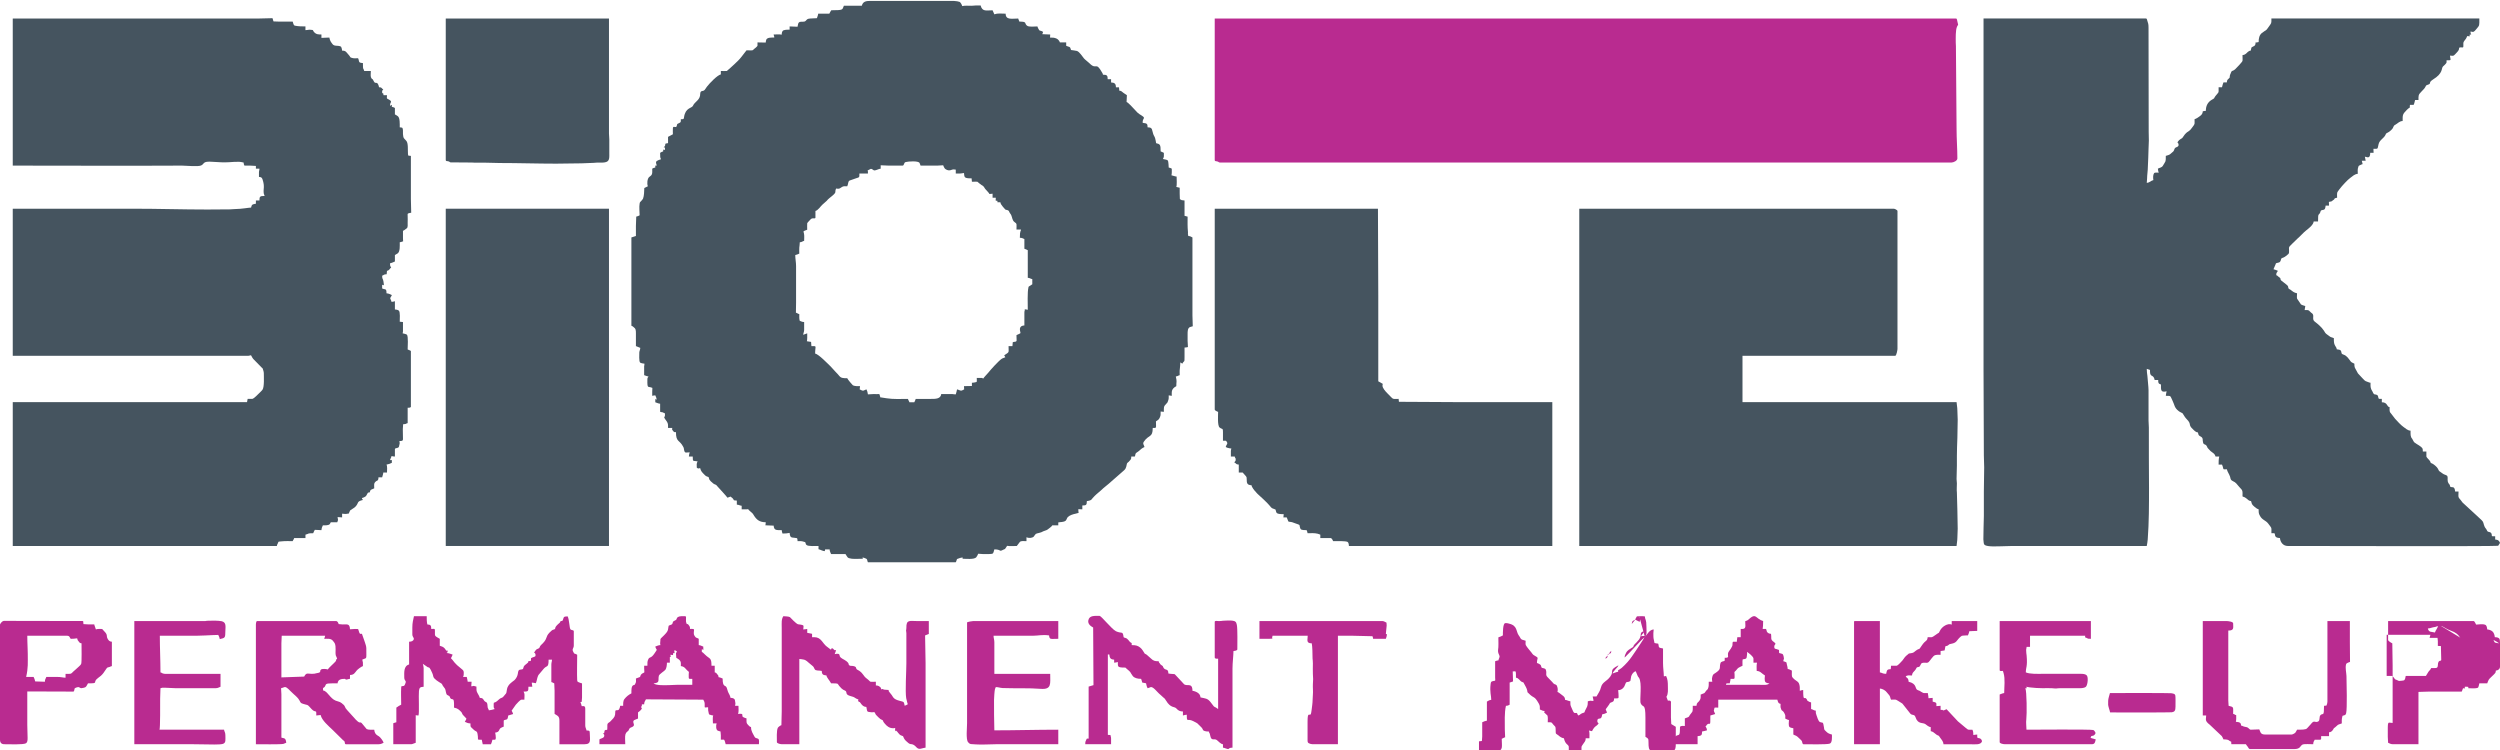 <?xml version="1.0" encoding="UTF-8"?>
<!DOCTYPE svg PUBLIC "-//W3C//DTD SVG 1.0//EN" "http://www.w3.org/TR/2001/REC-SVG-20010904/DTD/svg10.dtd">
<!-- Creator: CorelDRAW -->
<svg xmlns="http://www.w3.org/2000/svg" xml:space="preserve" width="200px" height="60px" version="1.0" style="shape-rendering:geometricPrecision; text-rendering:geometricPrecision; image-rendering:optimizeQuality; fill-rule:evenodd; clip-rule:evenodd"
viewBox="0 0 154.85 46.34"
 xmlns:xlink="http://www.w3.org/1999/xlink"
 xmlns:xodm="http://www.corel.com/coreldraw/odm/2003">
 <defs>
  <style type="text/css">
   <![CDATA[
    .fil1 {fill:#45545F}
    .fil0 {fill:#B92B90}
   ]]>
  </style>
 </defs>
 <g id="Layer_x0020_1">
  <g id="_2431814242192">
   <g>
    <path class="fil0" d="M75.24 9.86c0,0.08 0.08,0.06 0.15,0.08 0.1,0.02 0.09,0.07 0.18,0.07l45.3 0c0.14,0 0.37,-0.12 0.37,-0.25 0,-0.62 -0.05,-1.2 -0.05,-1.83l-0.04 -5.13c0,-0.09 -0.01,-0.11 -0.01,-0.21 0,-0.29 -0.02,-0.78 0.08,-1 0.06,-0.14 0.09,-0.06 0.04,-0.23 -0.05,-0.17 -0.03,-0.27 -0.11,-0.27l-45.91 0 0 8.77z"/>
    <path class="fil0" d="M25.54 38.81l0 0.42c0,0.17 0.11,0.2 0.09,0.3 -0.03,0.12 -0.15,0.16 -0.29,0.16l0 1.41c-0.35,0.09 -0.3,0.52 -0.3,0.8 0,0.24 0.15,0.18 0.07,0.37 -0.03,0.07 -0.04,0.14 -0.11,0.16 -0.1,0.03 -0.15,-0.03 -0.15,0.11 -0.02,0.33 0,0.71 0,1.05 -0.06,0.03 -0.09,0.05 -0.15,0.08 -0.06,0.04 -0.09,0.07 -0.15,0.1l0 0.91c-0.07,0.01 -0.12,0.04 -0.19,0.06l0 1.3 1.12 0c0.06,0 0.19,-0.07 0.27,-0.09l0 -1.71c0.07,0.01 0.08,0.02 0.17,0.02 0.06,-0.12 0,-1.28 0.03,-1.52 0.03,-0.18 0.04,-0.25 0.29,-0.26l0 -1.16c0,-0.09 -0.03,-0.18 -0.05,-0.26l0.25 0.17c0.11,0.1 0.13,-0.02 0.24,0.2 0.07,0.15 0.13,0.25 0.16,0.42 0.03,0.15 0.34,0.33 0.47,0.41 0.07,0.03 0.08,0.09 0.12,0.16 0.15,0.22 0.14,0.13 0.19,0.39 0.05,0.21 0.05,0.15 0.2,0.24 0.07,0.05 0.04,0.13 0.11,0.17 0.03,0.03 0.08,0.02 0.12,0.04 0.07,0.03 0.06,0.14 0.07,0.21 0.01,0.09 0,0.21 0,0.3 0.26,0.06 0.29,0.12 0.45,0.27 0.05,0.05 0.06,0.15 0.12,0.2l0.2 0.21c-0.01,0.06 -0.07,0.15 -0.1,0.2 0.1,0.05 0.21,0.1 0.35,0.1 0,0.28 0,0.18 0.16,0.35 0.2,0.21 0.25,0.06 0.29,0.38 0.05,0.3 -0.09,0.28 0.25,0.28 0.01,0.07 0.04,0.2 0.06,0.28l0.51 0c0.05,-0.1 0.06,-0.17 0.09,-0.28 0.14,0 0.21,0.03 0.21,-0.11 0,-0.12 -0.02,-0.24 -0.04,-0.33 0.31,-0.03 0.2,-0.22 0.37,-0.3 0.05,-0.03 0.11,-0.05 0.16,-0.07l0 -0.32c0,0 0,-0.04 0,-0.04 0,-0.07 0.17,-0.06 0.21,-0.1 0.04,-0.03 0.06,-0.17 0.07,-0.23l0.3 -0.09c-0.01,-0.07 -0.06,-0.15 -0.09,-0.21l0.26 -0.37c0.04,-0.05 0.28,-0.31 0.34,-0.31l0.19 0c0,-0.3 0.04,-0.33 -0.05,-0.5 0.29,0 0.3,-0.02 0.3,-0.3l0.24 0c0,-0.1 -0.03,-0.14 -0.03,-0.26 0.08,0 0.17,0.03 0.25,0.04 0.06,-0.13 0.07,-0.3 0.13,-0.44 0.04,-0.1 0.06,-0.09 0.11,-0.16l0.26 -0.31c0.19,-0.21 0.29,-0.03 0.29,-0.55l0.21 0c0,0.12 -0.04,0.17 -0.04,0.31l0 1.08c0.06,0.01 0.13,0.06 0.18,0.08 0,0.17 0.02,0.28 0.02,0.46l0 1.43c0.2,0.13 0.3,0.14 0.3,0.43l0 1.45 1.56 0c0.44,0 0.32,-0.29 0.32,-0.69 0,-0.16 -0.04,-0.16 -0.2,-0.16 -0.02,-0.11 -0.08,-0.18 -0.08,-0.31l0 -1.04c0,-0.1 -0.02,-0.1 -0.06,-0.16l-0.16 0c-0.01,-0.07 -0.05,-0.18 -0.08,-0.25 0.04,-0.02 0.02,-0.01 0.08,-0.01 0,-0.12 0.02,-0.16 0.02,-0.27l0 -0.88c-0.05,-0.01 -0.13,-0.04 -0.18,-0.06 -0.09,-0.04 -0.11,-0.03 -0.12,-0.15 -0.02,-0.29 0,-1.23 0,-1.56 -0.17,-0.12 -0.16,0.01 -0.26,-0.22 -0.07,-0.16 0.05,-0.17 0.05,-0.36l0 -0.88c0,-0.08 -0.15,-0.06 -0.2,-0.11 -0.08,-0.08 -0.07,-0.59 -0.18,-0.81 -0.28,0 -0.23,0.06 -0.3,0.23 -0.04,0.09 -0.05,0.03 -0.13,0.07 -0.07,0.04 0,0.04 -0.07,0.1 -0.37,0.31 -0.22,0.32 -0.3,0.39 -0.04,0.03 -0.12,0.03 -0.18,0.08 -0.05,0.04 -0.1,0.1 -0.15,0.14 -0.25,0.26 -0.11,0.36 -0.42,0.67 -0.04,0.04 -0.09,0.08 -0.13,0.13 -0.06,0.07 -0.04,0.13 -0.11,0.17 -0.14,0.08 -0.11,-0.01 -0.29,0.26 0.09,0.06 0.09,0.09 0.09,0.19 0,0.06 -0.07,0.07 -0.12,0.09 -0.06,0.02 -0.11,0.04 -0.16,0.07 0,0.07 0.02,0.19 -0.07,0.18 -0.15,-0.02 -0.09,0.04 -0.09,0.05 -0.01,0.05 -0.18,0.16 -0.23,0.21 -0.1,0.11 -0.05,0.11 -0.11,0.23 -0.14,0.07 -0.26,-0.02 -0.3,0.19 -0.02,0.15 -0.04,0.24 -0.12,0.37 -0.08,0.12 -0.13,0.16 -0.25,0.24 -0.08,0.06 -0.19,0.16 -0.24,0.25 -0.08,0.12 -0.08,0.23 -0.11,0.39 -0.01,0.07 -0.04,0.09 -0.09,0.15 -0.15,0.18 -0.12,0.16 -0.27,0.22 -0.09,0.04 -0.18,0.16 -0.28,0.22 -0.18,0.11 -0.15,-0.05 -0.15,0.34 0,0.03 0.04,0.08 0.06,0.11 -0.04,0.02 -0.3,0.08 -0.36,0.08 -0.02,-0.1 -0.08,-0.12 -0.08,-0.24 -0.02,-0.39 -0.11,-0.17 -0.25,-0.42 -0.05,-0.09 -0.12,-0.11 -0.23,-0.11 -0.03,-0.12 -0.1,-0.21 -0.15,-0.31 -0.07,-0.13 -0.06,-0.2 -0.06,-0.39 -0.07,-0.01 -0.09,-0.03 -0.15,-0.04 -0.08,-0.01 -0.05,0.02 -0.17,0.02l0.02 -0.28 -0.24 0c-0.01,-0.09 -0.04,-0.22 -0.06,-0.3l-0.23 0c0.02,-0.06 0.04,-0.06 0.04,-0.12 0,-0.15 0.04,-0.24 -0.09,-0.34l-0.32 -0.27c-0.1,-0.09 -0.2,-0.21 -0.28,-0.32 -0.04,-0.04 -0.07,-0.07 -0.1,-0.11 0.03,-0.06 0.1,-0.17 0.1,-0.23 -0.08,-0.01 -0.19,-0.08 -0.35,-0.09 0.01,-0.08 -0.02,-0.05 0.05,-0.03 0,-0.1 -0.01,-0.07 -0.03,-0.14 -0.11,0.04 0.09,-0.06 -0.03,0.02 -0.01,0.01 0,0.05 -0.06,-0.04 -0.03,-0.05 -0.04,-0.07 -0.09,-0.12 -0.1,-0.1 -0.17,-0.09 -0.28,-0.14l0 -0.43c-0.06,-0.04 -0.25,-0.13 -0.28,-0.19 -0.03,-0.05 -0.02,-0.16 -0.02,-0.23 0.01,-0.25 -0.02,-0.19 -0.23,-0.19 0,-0.2 -0.02,-0.27 -0.24,-0.28 -0.04,-0.17 -0.04,-0.34 -0.04,-0.51l-0.79 0c-0.05,0.24 -0.1,0.4 -0.1,0.7z"/>
    <path class="fil0" d="M101.05 38.97l-0.02 0.02 0.02 -0.02zm0 0zm0.83 0.42l-0.83 -0.42zm0.83 0.42c-0.08,0 -0.16,-0.03 -0.23,-0.04 -0.07,-0.32 -0.07,-0.28 -0.07,-0.61 0,-0.11 0.02,-0.14 0.02,-0.23 -0.14,0.01 -0.22,0.08 -0.3,0.16l-0.21 0.26c-0.08,-0.03 -0.21,-0.01 -0.28,0 0.07,-0.13 0.2,-0.24 0.22,-0.31 -0.09,0.02 -0.19,0.03 -0.22,0.13 -0.03,0.1 0.01,0.11 -0.06,0.28 -0.06,0.13 -0.07,0.11 -0.15,0.21 -0.1,0.13 -0.19,0.17 -0.25,0.29 -0.03,0.09 0,0.06 -0.08,0.1 -0.14,0.09 -0.31,0.18 -0.38,0.33 -0.05,0.09 -0.09,0.18 -0.09,0.29 0.06,-0.04 0.09,-0.1 0.15,-0.15 0.06,-0.06 0.1,-0.1 0.16,-0.16 0.15,-0.15 0.83,-0.89 0.92,-0.95 -0.02,0.08 -0.49,0.76 -0.55,0.86 -0.16,0.23 -0.31,0.47 -0.5,0.68 -0.12,0.13 -0.23,0.25 -0.36,0.36 -0.24,0.2 -0.23,0.07 -0.22,0.24 -0.1,0.01 -0.24,0.08 -0.35,0.11 0.02,-0.08 0.13,-0.19 0.18,-0.26 0.06,-0.07 0.16,-0.16 0.19,-0.25 -0.64,0.33 -0.24,0.34 -0.51,0.7 -0.23,0.32 -0.49,0.32 -0.58,0.68 -0.05,0.22 -0.17,0.36 -0.27,0.55l-0.24 0c0.01,0.1 0.05,0.16 0.05,0.28l-0.14 -0.01c-0.06,-0.02 -0.13,0.02 -0.21,0.03 0,0.33 -0.04,0.31 -0.16,0.56 -0.08,0.18 0,0.11 -0.19,0.18 -0.1,0.04 -0.16,0.12 -0.23,0.14 -0.05,-0.04 -0.05,-0.05 -0.07,-0.11 -0.07,-0.14 -0.17,0.09 -0.28,-0.19 -0.04,-0.08 -0.07,-0.17 -0.11,-0.25 -0.05,-0.12 -0.04,-0.16 -0.04,-0.33 -0.11,-0.01 -0.22,-0.08 -0.33,-0.09 0,-0.17 -0.08,-0.21 -0.18,-0.29 -0.07,-0.05 -0.22,-0.18 -0.29,-0.2 0.03,-0.13 0.02,-0.23 -0.02,-0.34 -0.02,-0.06 -0.02,-0.07 -0.08,-0.11 -0.05,-0.02 -0.1,-0.03 -0.13,-0.06 -0.03,-0.02 -0.06,-0.07 -0.09,-0.1l-0.29 -0.3c-0.16,-0.16 -0.03,-0.23 -0.11,-0.46 -0.02,-0.06 -0.06,-0.07 -0.11,-0.09 -0.21,-0.05 -0.13,-0.01 -0.2,-0.19 -0.02,-0.05 -0.18,-0.13 -0.24,-0.14 0,-0.31 0.12,-0.3 -0.05,-0.4 -0.17,-0.1 -0.18,-0.09 -0.29,-0.25 -0.08,-0.1 -0.29,-0.34 -0.35,-0.46 -0.03,-0.06 -0.01,-0.18 -0.01,-0.27l-0.23 -0.07c-0.1,-0.05 -0.1,-0.14 -0.19,-0.25 -0.19,-0.25 -0.07,-0.62 -0.61,-0.74 -0.05,-0.02 -0.08,-0.02 -0.14,-0.03l-0.09 0c-0.16,0 -0.15,0.64 -0.15,0.76 -0.08,0.04 -0.19,0.1 -0.28,0.12 0,0.26 0.02,0.57 -0.02,0.8 -0.01,0.14 0.04,0.23 0.08,0.32 0.05,0.1 -0.04,0.2 -0.06,0.31 -0.1,0 -0.12,0.03 -0.2,0.05l0 1.02c0.01,0.23 0.04,0.17 -0.14,0.21 -0.12,0.03 -0.12,0.06 -0.14,0.19 -0.06,0.47 0.04,0.73 0.04,0.97 -0.1,0.01 -0.2,0.06 -0.27,0.11l0 1.18c-0.14,0.03 -0.17,0.04 -0.29,0.1l0 0.88c0,0.12 -0.02,0.19 -0.02,0.28l-0.18 0.02 0 0.6c0.36,0 0.72,0.01 1.08,0 0.44,-0.01 0.33,-0.27 0.33,-0.76 0.08,-0.02 0.12,-0.07 0.21,-0.09 0,-0.18 -0.02,-0.32 -0.02,-0.49 0,-0.46 -0.03,-1.03 0.07,-1.46 0.1,0 0.17,-0.03 0.23,-0.07l0 -1.37c0.09,-0.02 0.13,-0.05 0.21,-0.07 0,-0.21 -0.02,-0.39 -0.02,-0.62 0.03,-0.01 0.01,0 0.03,0l0.13 -0.01c0.03,0.08 0.04,0.03 0.04,0.17 0,0.08 0,0.15 0,0.23 0.17,0.01 0.23,0.19 0.37,0.26 0.1,0.04 0.08,0 0.13,0.1 0.07,0.14 0.17,0.28 0.2,0.44 0.01,0.1 0,0.09 0.07,0.15 0.38,0.39 0.34,0.12 0.64,0.64 0.08,0.15 0.07,0.17 0.07,0.38 0.1,0.02 0.15,0.09 0.29,0.09 0,0.07 0,0.06 -0.03,0.1 0.02,0.01 0.02,0.01 0.03,0.01l0.18 0.17c0.04,0.1 0.02,0.29 0.02,0.42 0.29,0 0.2,-0.02 0.35,0.15 0.12,0.14 0.14,0.08 0.14,0.34 0,0.28 0.01,0.19 0.17,0.32 0.1,0.09 0.2,0.16 0.34,0.18 0.09,0.4 0.26,0.36 0.3,0.51 0.01,0.05 0,0.21 0,0.28l0.79 0c0,-0.39 -0.03,-0.22 0.21,-0.59 0.04,-0.06 0.05,-0.11 0.05,-0.2l0.23 0c0,-0.16 0.02,-0.38 -0.03,-0.48 0.05,0.01 0.14,0.03 0.19,0.04 0.19,-0.37 0.26,-0.26 0.41,-0.48 -0.05,-0.07 -0.08,-0.04 -0.08,-0.16 0.01,-0.22 0.18,-0.07 0.25,-0.21 0.03,-0.04 0.04,-0.14 0.05,-0.19 0.14,-0.03 0.19,-0.05 0.3,-0.11 -0.02,-0.08 -0.06,-0.12 -0.08,-0.21 0.06,-0.09 0.15,-0.19 0.21,-0.29 0.07,-0.15 0.09,-0.1 0.22,-0.17 0.07,-0.03 0.09,-0.11 0.09,-0.21 0.35,0 0.27,0.02 0.27,-0.31 0,-0.1 -0.02,-0.12 -0.02,-0.2 0.25,0 0.39,-0.19 0.45,-0.39 0.06,-0.18 0.13,-0.07 0.27,-0.16 0.05,-0.03 0.03,0 0.05,-0.09 0.02,-0.08 0.02,-0.15 0.04,-0.23 0.05,-0.13 0.14,-0.27 0.28,-0.3 0.03,0.1 0.09,0.19 0.12,0.29 0.02,0.05 0.04,0.06 0.07,0.1 0.23,0.3 0.03,1.42 0.12,1.6 0.14,0.31 0.29,-0.06 0.29,0.89 0,0.39 0,0.78 0,1.18 0.17,0.11 0.19,0.09 0.19,0.33 0,0.67 0.07,0.55 1.06,0.55 0.48,0 0.63,0.08 0.63,-0.42 0,-0.36 0,-0.72 0,-1.08 -0.1,-0.05 -0.18,-0.12 -0.28,-0.17 0,-0.15 -0.02,-0.25 -0.02,-0.41l0 -0.84c0,-0.08 0.02,-0.14 -0.03,-0.18 -0.05,-0.04 -0.09,-0.02 -0.16,-0.02 -0.02,-0.08 -0.07,-0.15 -0.09,-0.24 0.12,-0.18 0.09,-0.44 0.09,-0.65 0,-0.24 -0.01,-0.43 -0.11,-0.64 -0.06,0.02 -0.06,0.02 -0.14,0.02 0,-0.21 -0.05,-0.53 -0.05,-0.82 0,-0.3 0,-0.6 0,-0.9l-0.18 -0.04c-0.07,-0.03 -0.08,-0.04 -0.09,-0.13 -0.01,-0.06 -0.01,-0.08 -0.03,-0.13z"/>
    <path class="fil0" d="M20.08 39.51c0.21,0 0.39,-0.03 0.52,0.1 0.03,0.04 0.11,0.13 0.13,0.17 0.11,0.23 0.02,0.56 0.07,0.76 0.03,0.09 0.07,0.13 0.08,0.22 -0.12,0.03 0,0.05 -0.12,0.18 -0.12,0.13 -0.39,0.36 -0.46,0.47 -0.09,-0.04 -0.34,-0.05 -0.41,0 -0.13,0.1 0.07,0.18 -0.28,0.23 -0.15,0.03 -0.12,0.04 -0.3,0.04 -0.24,0 -0.33,-0.1 -0.47,0.17l-1.41 0.05 0 -2.11c0,-0.18 0.02,-0.29 0.02,-0.47l2.69 0c-0.01,0.07 -0.04,0.12 -0.06,0.19zm-4.23 -0.82l0 7.35c0.3,0 1.48,0.02 1.7,-0.02 0.07,-0.02 0.11,-0.05 0.18,-0.07 -0.03,-0.35 -0.17,-0.26 -0.3,-0.32l0 -2.69c0,-0.14 -0.02,-0.22 -0.02,-0.37 0.31,-0.07 0.2,-0.21 0.72,0.31 0.16,0.15 0.34,0.29 0.42,0.45 0.08,0.15 0.07,0.16 0.23,0.21 0.28,0.09 0.25,0.03 0.38,0.17 0.06,0.07 0.22,0.25 0.29,0.27 0.16,0.06 0.14,-0.02 0.14,0.28 0.09,0 0.18,-0.03 0.27,-0.03 0.07,0.33 0.49,0.68 0.75,0.93l0.64 0.63c0.05,0.04 0.08,0.04 0.1,0.11 0.02,0.06 0,0.14 0.07,0.14l2.04 0c0.12,0 0.22,-0.05 0.3,-0.09 -0.03,-0.12 -0.2,-0.34 -0.29,-0.4 -0.07,-0.05 -0.26,-0.1 -0.29,-0.41 -0.12,0 -0.35,0.02 -0.47,-0.04l-0.24 -0.29c-0.21,-0.27 -0.09,0.05 -0.42,-0.28l-0.57 -0.63c-0.05,-0.09 -0.05,-0.04 -0.08,-0.11 -0.04,-0.07 -0.04,-0.11 -0.11,-0.19 -0.03,-0.02 -0.01,-0.01 -0.03,-0.02 -0.06,-0.06 -0.12,-0.11 -0.2,-0.15 -0.09,-0.04 -0.17,-0.05 -0.27,-0.09 -0.35,-0.14 -0.52,-0.61 -0.78,-0.63l0 -0.15c0.23,-0.12 0.07,-0.24 0.31,-0.28 0.19,-0.02 0.4,-0.01 0.59,-0.01 0.02,-0.25 0.24,-0.28 0.44,-0.28 0.08,0 0.02,0.07 0.14,0.04 0.08,-0.01 0.11,-0.04 0.19,-0.04l0 -0.24c0.25,0 0.3,-0.14 0.41,-0.27 0.05,-0.07 0.29,-0.25 0.39,-0.28 0,-0.28 0.01,-0.17 -0.04,-0.4 0.3,-0.15 0.25,0.07 0.25,-0.72 0,-0.14 -0.09,-0.33 -0.12,-0.45l-0.11 -0.31c-0.02,-0.07 -0.02,-0.07 -0.04,-0.12 -0.12,0 -0.12,0.03 -0.17,-0.09 -0.09,-0.22 0.02,-0.21 -0.27,-0.21 -0.12,0 -0.17,0.02 -0.3,0.02 -0.02,-0.36 -0.16,-0.3 -0.45,-0.3 -0.11,0 -0.14,-0.02 -0.25,-0.02 -0.04,-0.09 -0.06,-0.19 -0.18,-0.19l-4.87 0c-0.08,0 -0.08,0.21 -0.08,0.28z"/>
    <path class="fil0" d="M48.4 44.86c-0.06,0.01 -0.2,0.12 -0.22,0.16 -0.09,0.16 -0.06,0.71 -0.06,0.89 0,0.08 0.22,0.13 0.31,0.13l1.08 0 0 -5.28c0.05,0 0.18,0.02 0.23,0.03 0.21,0.03 0.26,0.14 0.48,0.31 0.24,0.19 0.15,0.14 0.24,0.29 0.06,0.12 0.28,0.07 0.44,0.11 0,0.28 0.15,0.25 0.29,0.28 0.02,0.14 0.16,0.26 0.29,0.49 0.47,0 0.37,-0.01 0.5,0.16 0.21,0.26 0.3,0.25 0.38,0.3 0.14,0.09 -0.05,0.23 0.33,0.33 0.27,0.07 0.22,0.09 0.34,0.15 0.05,0.03 0.08,0.04 0.13,0.05 0.03,0.13 -0.04,-0.03 0,0.11 0.01,0.01 0.02,0.04 0.04,0.04l0.02 0.01c0,0 0.01,0 0.01,0 0.06,-0.01 0.15,0.31 0.43,0.31 0.07,0.34 0.02,0.29 0.31,0.33 0.1,0.01 0.08,-0.01 0.18,-0.01 0.03,0 0.08,0.13 0.1,0.16 0.04,0.05 0.23,0.24 0.28,0.27 0.27,0.13 0.07,0.05 0.27,0.28 0.12,0.15 0.28,0.29 0.53,0.29 0.06,0 0.07,-0.01 0.12,-0.02 0,0.03 -0.04,0.18 0.04,0.2 0.06,0.01 -0.02,0.01 0.02,-0.01 0.08,-0.04 -0.06,-0.03 0.01,-0.01 0.06,0.03 0.15,0.22 0.28,0.28 0.18,0.08 0.1,-0.01 0.19,0.18 0.05,0.11 0.19,0.23 0.28,0.3 0.13,0.1 0.16,0.04 0.28,0.09 0.21,0.09 0.23,0.3 0.47,0.26 0.1,-0.02 0.21,-0.06 0.31,-0.07l0 -5.22c0,-0.56 -0.03,-1.18 -0.03,-1.73 0.08,-0.02 0.15,-0.07 0.23,-0.09l0 -0.8 -0.74 0c-0.45,0 -0.66,-0.1 -0.65,0.42 0,0.07 -0.01,0.12 -0.02,0.16 0,0.07 0.02,0.08 0.02,0.17l0 1.87c0,0.47 -0.08,1.75 -0.01,2.16l0.07 0.29c0.02,0.06 0.02,0.03 0.02,0.09 -0.08,0.03 -0.1,0.07 -0.19,0.08 0,-0.05 -0.03,-0.17 -0.05,-0.2 -0.05,-0.1 -0.49,-0.08 -0.66,-0.32 -0.13,-0.19 -0.04,-0.09 -0.21,-0.29 -0.08,-0.1 -0.08,-0.1 -0.06,-0.16l-0.27 -0.02c-0.09,-0.01 -0.04,-0.02 -0.1,-0.04 -0.06,-0.01 0.01,0.01 -0.09,0.02 -0.04,-0.09 -0.02,-0.11 -0.11,-0.17 -0.07,-0.05 -0.12,-0.07 -0.23,-0.07l0 -0.23c-0.51,0 -0.24,0.04 -0.58,-0.21 -0.2,-0.15 -0.19,-0.29 -0.45,-0.47 -0.04,-0.03 -0.12,-0.06 -0.14,-0.08 -0.1,-0.08 0.02,-0.17 -0.26,-0.22 -0.08,-0.01 -0.14,0.01 -0.2,-0.03 -0.11,-0.06 0.03,-0.09 -0.2,-0.27 -0.16,-0.12 -0.33,-0.16 -0.4,-0.29 -0.04,-0.08 0.03,-0.22 -0.32,-0.14 0.03,-0.09 0.07,-0.16 0.09,-0.26 -0.14,0.07 -0.12,-0.07 -0.26,-0.11 -0.08,0.06 0,0.04 -0.07,0.09l-0.25 -0.19c-0.27,-0.2 -0.34,-0.58 -0.77,-0.58l-0.14 0 0 -0.21c-0.11,-0.01 -0.19,-0.05 -0.3,-0.06l0 -0.24c-0.04,0.01 -0.19,0.03 -0.25,0.03 0.01,-0.09 0.02,-0.05 0.02,-0.21 0,-0.09 -0.26,-0.09 -0.34,-0.11 -0.12,-0.03 -0.48,-0.42 -0.5,-0.44 -0.08,-0.05 -0.3,-0.05 -0.41,-0.06 -0.13,0.2 -0.1,0.41 -0.1,0.73l0 5.17c0,0.31 -0.02,0.55 -0.02,0.85z"/>
    <path class="fil0" d="M67.71 38.81c0,1.21 0.02,2.37 0.02,3.57l-0.3 0.09 0 3.22c-0.12,0.02 -0.09,-0.05 -0.15,0.08 -0.06,0.13 -0.06,0.12 -0.06,0.27l1.6 0 0 -0.35c0,-0.11 -0.03,-0.13 -0.04,-0.22 -0.09,0 -0.09,0 -0.16,-0.01l0 -4.98 0.09 0c0.02,0.21 0.07,0.31 0.3,0.32l0 0.19c0.08,0 0.15,-0.03 0.23,-0.04 0,0.09 -0.01,0.22 0.03,0.27 0.03,0.05 0.18,0.07 0.25,0.07 0.3,0.01 0.1,-0.04 0.41,0.2 0.07,0.06 0.09,0.09 0.13,0.17l0.1 0.15c0.1,0.13 0.3,0.18 0.52,0.18 0.02,0.05 0.06,0.17 0.07,0.23 0.34,0.08 0.19,-0.04 0.28,0.23 0.02,0.05 0.03,0.08 0.05,0.12 0.07,-0.01 0.11,-0.04 0.17,-0.06 0.17,-0.08 0.42,0.31 0.63,0.47 0.04,0.03 0.07,0.06 0.12,0.11 0.12,0.12 0.12,0.07 0.22,0.24 0.3,0.5 0.53,0.35 0.65,0.5 0.12,0.14 0.24,0.18 0.4,0.18l0 0.25c0.07,-0.02 0.16,-0.05 0.24,-0.05 0,0.52 0.03,0.21 0.38,0.39 0.38,0.19 0.22,0.11 0.47,0.34 0.22,0.2 0.08,0.22 0.25,0.28 0.09,0.03 0.14,0.03 0.26,0.03 0.03,0.14 0.04,-0.01 0.1,0.29 0.07,0.32 0.24,0.12 0.4,0.24 0.13,0.1 0.24,0.25 0.38,0.26l0 0.21c0.1,0.01 0.25,0.09 0.33,0.09l0 0c0.02,0 0.03,-0.03 0.05,-0.04 0.06,-0.04 0.14,-0.05 0.21,-0.05l0 -4.89c0,-0.37 0.06,-0.83 0.06,-1.09 0.07,-0.01 0.24,-0.03 0.24,-0.11 0,-0.28 0.02,-1.27 -0.03,-1.51 -0.04,-0.2 -0.09,-0.24 -0.31,-0.27 -0.07,-0.01 -0.46,0 -0.55,0.01 -0.09,0.02 -0.17,0.02 -0.27,0.02 -0.08,0 -0.24,-0.04 -0.24,0.05l0 2.2c0,0.1 0.14,0.08 0.21,0.08l0 3.12c-0.05,-0.03 -0.08,-0.06 -0.13,-0.09 -0.05,-0.02 -0.11,-0.05 -0.14,-0.08l-0.2 -0.26c-0.19,-0.24 -0.31,-0.22 -0.62,-0.29 -0.02,-0.15 -0.07,-0.21 -0.16,-0.28 -0.08,-0.06 -0.23,-0.12 -0.34,-0.13 0,-0.55 -0.36,-0.24 -0.53,-0.42l-0.54 -0.58c-0.05,-0.05 -0.03,-0.03 -0.12,-0.04 -0.1,0 -0.21,-0.02 -0.3,-0.03 -0.01,-0.37 -0.21,-0.13 -0.33,-0.41 -0.03,-0.07 0,-0.02 -0.03,-0.06 -0.04,-0.03 -0.06,-0.04 -0.1,-0.07 -0.04,-0.03 -0.06,-0.06 -0.08,-0.1 -0.04,-0.04 -0.05,-0.04 -0.06,-0.12 -0.26,0 -0.33,-0.03 -0.49,-0.18l-0.26 -0.23c-0.19,-0.13 -0.03,0.06 -0.24,-0.26 -0.06,-0.08 -0.08,-0.12 -0.16,-0.18 -0.15,-0.12 -0.27,-0.15 -0.52,-0.15 -0.02,-0.1 0,-0.02 0,-0.06 0.01,-0.1 -0.05,-0.08 -0.08,-0.11 -0.11,-0.08 -0.15,-0.24 -0.33,-0.28 -0.11,-0.03 -0.09,-0.02 -0.11,-0.14 -0.05,-0.28 -0.11,-0.11 -0.46,-0.27 -0.25,-0.12 -0.91,-0.95 -1.01,-0.95 -0.31,0 -0.64,-0.04 -0.7,0.28 -0.04,0.21 0.13,0.35 0.3,0.44z"/>
    <path class="fil0" d="M114.84 38.46l0 7.58 1.6 0 0 -3.45c0.16,0.01 0.35,0.12 0.44,0.25 0.05,0.07 0.1,0.11 0.15,0.18 0.06,0.09 0.05,0.16 0.1,0.26 0.27,0 0.26,-0.04 0.43,0.07l0.24 0.15c0.04,0.03 0.01,0 0.04,0.03l0.49 0.62c0.12,0.12 0.25,0.02 0.31,0.2 0.15,0.47 0.44,0.33 0.61,0.44 0.06,0.04 0.09,0.07 0.15,0.11 0.07,0.04 0.1,0.07 0.19,0.08l0 0.25c0.06,0.03 0.07,0.01 0.14,0.05l0.22 0.17c0.13,0.09 0.1,-0.01 0.22,0.18 0.08,0.13 0.19,0.2 0.21,0.41 0.52,0 1.04,0 1.57,0 0.39,0 0.71,0.06 0.81,-0.16 0.02,-0.07 -0.05,-0.19 -0.15,-0.21 -0.15,-0.04 -0.14,0.03 -0.14,-0.23 -0.04,0 -0.22,0.02 -0.24,0.03l-0.01 -0.17c0,-0.04 -0.03,-0.13 -0.05,-0.16 -0.31,0 -0.23,0.03 -0.41,-0.11l-0.49 -0.41 -0.7 -0.75c-0.28,0.14 -0.2,0.04 -0.28,0.04l-0.09 0 0 -0.25c-0.11,0 -0.14,0.02 -0.26,0.02 0,-0.19 0.04,-0.22 -0.23,-0.28l0 -0.23 -0.26 0.02c0,-0.15 -0.03,-0.2 -0.04,-0.32 -0.29,0 -0.22,0.03 -0.4,-0.07 -0.18,-0.12 -0.12,-0.06 -0.24,-0.12 -0.17,-0.07 -0.02,-0.39 -0.55,-0.51 -0.01,-0.25 -0.12,-0.23 -0.18,-0.32 0.08,-0.1 0.21,-0.07 0.39,-0.07 0.02,-0.23 0.16,-0.22 0.27,-0.45 0.05,-0.12 0.15,-0.02 0.22,-0.13 0,-0.01 0.01,-0.02 0.01,-0.02 0.01,-0.02 0.01,-0.02 0.02,-0.04 0.04,-0.08 0.05,-0.12 0.14,-0.14 0.09,-0.03 0.25,0.02 0.33,-0.02 0.12,-0.07 0.3,-0.43 0.45,-0.46 0.13,-0.03 0.21,-0.02 0.33,-0.02l0 -0.23c0.08,-0.02 0.17,-0.02 0.25,-0.04 0.02,-0.08 0.03,-0.18 0.05,-0.26 0.08,-0.02 0.13,-0.02 0.18,-0.07 0.09,-0.07 0.04,-0.05 0.18,-0.08 0.37,-0.07 0.31,-0.21 0.58,-0.44 0.09,-0.07 0.06,-0.06 0.19,-0.07 0.09,-0.01 0.18,-0.01 0.26,-0.01 0.02,-0.07 0.05,-0.07 0.09,-0.26l0.49 -0.02 0 -0.61 -1.58 0 0 0.22c-0.24,-0.11 -0.61,0.13 -0.73,0.38 -0.12,0.22 0.02,0.04 -0.3,0.28 -0.23,0.16 -0.16,0.12 -0.46,0.12 -0.03,0.29 -0.11,0.13 -0.38,0.54 -0.2,0.31 -0.08,0.09 -0.37,0.31 -0.12,0.09 -0.11,0.12 -0.33,0.15 -0.11,0.01 -0.09,0.02 -0.15,0.07 -0.17,0.13 -0.21,0.2 -0.33,0.37 -0.04,0.06 -0.31,0.33 -0.36,0.33l-0.35 0c0,0.35 -0.05,0.14 -0.22,0.26 -0.05,0.05 -0.06,0.16 -0.08,0.24 -0.22,0 -0.23,-0.06 -0.39,-0.09l0 -3.18 -1.55 0c-0.04,0 -0.05,0.01 -0.05,0.05z"/>
    <path class="fil0" d="M136.44 44.26l0.21 0c0,0.23 -0.11,0.32 0.22,0.57l0.75 0.71c0.04,0.05 0.07,0.14 0.1,0.2 0.4,0 0.3,0.09 0.48,0.14 0,0.09 0,0.09 0.01,0.16l0.9 0c0.03,0.06 0.07,0.09 0.11,0.15 0.03,0.05 0.08,0.15 0.14,0.15l2.74 0c0.4,0 0.36,-0.2 0.52,-0.28 0.11,-0.05 0.51,-0.02 0.66,-0.02 0,-0.18 0.07,-0.2 0.09,-0.28 0.46,0 0.4,0.05 0.4,-0.22l0.49 0 0 -0.24c0.12,0 0.2,-0.08 0.26,-0.18 0.05,-0.09 0.02,-0.06 0.12,-0.13 0.07,-0.05 0.1,-0.1 0.17,-0.15 0.09,-0.05 0.16,-0.05 0.24,-0.09 0,-0.17 -0.01,-0.24 0.03,-0.41 0.02,-0.08 0,-0.06 0.08,-0.08 0.11,-0.03 0.12,-0.03 0.16,-0.14 0.07,-0.3 0.03,-1.85 0.02,-2.3 -0.01,-0.22 -0.08,-0.5 -0.03,-0.71 0.02,-0.06 0.01,-0.05 0.06,-0.09 0.03,-0.02 0.15,-0.07 0.19,-0.08 0,-0.44 -0.01,-0.81 -0.01,-1.25l0 -1.28 -1.39 0 0 4.99c0,0.05 -0.02,0.16 -0.04,0.19 -0.01,0.05 0.02,0.06 -0.17,0.07 0,0.7 -0.06,0.43 -0.21,0.57 -0.12,0.1 -0.01,0.35 -0.17,0.41 -0.2,0.08 -0.22,-0.13 -0.44,0.16l-0.19 0.21c-0.1,0.11 -0.1,0.09 -0.27,0.12 -0.1,0.01 -0.27,0.01 -0.39,0.01 -0.03,0.05 -0.08,0.16 -0.12,0.2 -0.03,0.03 -0.17,0.1 -0.22,0.1l-1.63 0c-0.31,0 -0.29,-0.16 -0.37,-0.32l-0.53 0.02c-0.08,0 -0.13,-0.13 -0.26,-0.16 -0.05,-0.01 -0.12,-0.02 -0.18,-0.04 -0.06,-0.02 -0.09,-0.05 -0.16,-0.06 0,-0.18 -0.1,-0.21 -0.32,-0.23 0.03,-0.12 0.02,-0.27 0.02,-0.41 -0.09,-0.02 -0.09,-0.06 -0.19,-0.08 0,-0.42 0.06,-0.42 -0.28,-0.5 0,-0.13 -0.02,-0.19 -0.02,-0.33l0 -4.33c0.38,0 0.3,-0.18 0.3,-0.45 0,-0.1 -0.31,-0.14 -0.42,-0.14l-1.46 0 0 5.85z"/>
    <path class="fil0" d="M41.87 40.41l0.02 0.28c0.05,0.03 0.26,0.12 0.28,0.3 0.01,0.05 0,0.15 0,0.21 0.14,0.01 0.25,0.09 0.32,0.19 0.03,0.03 0.06,0.06 0.09,0.09 0.12,0.11 0.09,0.04 0.08,0.21 0,0.35 -0.03,0.3 0.22,0.3l0 0.37 -0.94 0c-0.19,0 -0.33,0.02 -0.51,0.02 -0.22,0 -0.77,0.04 -0.95,-0.11 0.43,-0.03 0.26,-0.2 0.33,-0.47 0.03,-0.11 0.36,-0.3 0.41,-0.38 0.06,-0.09 0.09,-0.28 0.09,-0.43l0.18 0 0 -0.35c0.05,-0.02 0.03,-0.01 0.07,-0.04 -0.02,-0.03 -0.03,-0.06 -0.04,-0.1 0.09,0 0.09,0.01 0.16,0.02 0.01,-0.06 0.02,-0.06 0.02,-0.13l0.09 0.01c-0.02,-0.07 -0.06,-0.22 0.04,-0.17 0.04,0.02 0.05,0.04 0.1,0.06 -0.01,0.03 -0.06,0.12 -0.06,0.12zm4.12 3.82c-0.03,-0.11 -0.15,-0.07 -0.28,-0.07 0.06,-0.1 0.03,-0.36 0.03,-0.5l-0.21 0c0,-0.07 0.03,-0.09 0.02,-0.17 -0.01,-0.04 -0.02,-0.14 -0.03,-0.18 -0.03,-0.12 -0.16,-0.14 -0.27,-0.14 -0.01,-0.05 -0.03,-0.12 -0.05,-0.16 -0.06,-0.15 -0.08,-0.09 -0.18,-0.45 -0.07,-0.23 -0.26,0.01 -0.26,-0.59 -0.05,-0.02 -0.18,-0.08 -0.25,-0.08 -0.03,-0.14 0,-0.09 -0.08,-0.18 -0.08,-0.08 -0.04,-0.09 -0.16,-0.12l0 -0.41 -0.2 0c0,-0.53 -0.11,-0.4 -0.4,-0.69 -0.08,-0.07 -0.1,-0.11 -0.2,-0.17l0 -0.16c0.15,0.02 0.09,0.14 0.09,-0.17 -0.09,-0.02 -0.15,-0.08 -0.28,-0.09l0 -0.39c-0.12,-0.08 -0.17,-0.03 -0.25,-0.17 -0.02,-0.04 -0.04,-0.06 -0.05,-0.11 -0.03,-0.21 0.08,-0.33 -0.08,-0.33 -0.05,-0.01 -0.12,0 -0.16,0 0,-0.14 0,-0.12 -0.06,-0.21 -0.06,-0.06 -0.05,-0.11 -0.14,-0.09 -0.02,-0.08 -0.05,-0.1 -0.05,-0.19 -0.02,-0.28 0.09,-0.31 -0.19,-0.3 -0.13,0 -0.31,0 -0.37,0.12 -0.05,0.09 -0.01,0.09 -0.11,0.14 -0.02,0.01 -0.05,0.02 -0.08,0.04 -0.12,0.07 -0.03,0.16 -0.15,0.22 -0.24,0.1 -0.15,0.01 -0.21,0.29 -0.01,0.08 -0.04,0.1 -0.07,0.17 -0.06,0.09 -0.27,0.3 -0.36,0.38 -0.07,0.08 -0.03,0.07 -0.05,0.19 -0.01,0.09 -0.02,0.18 0.01,0.24 -0.13,0 -0.22,0.06 -0.32,0.09 0.06,0.27 0.19,0.08 -0.06,0.44 -0.21,0.31 -0.29,0.18 -0.37,0.34 -0.07,0.15 -0.06,0.21 -0.06,0.41l-0.2 0c0,0.11 0,0.23 0.01,0.34 0,0.06 0.02,0.06 -0.03,0.09 -0.07,0.04 -0.17,0.06 -0.22,0.21 -0.02,0.06 0.03,0.01 -0.03,0.06 0,0 -0.23,0.09 -0.24,0.09 0,0.1 0.02,0.22 -0.02,0.28 -0.08,0.17 -0.05,0.09 -0.15,0.14 -0.12,0.06 -0.11,0.32 -0.11,0.5 -0.18,0.09 -0.31,0.2 -0.43,0.35 -0.09,0.11 -0.08,0.29 -0.08,0.42l-0.19 0c0,0.09 -0.05,0.21 -0.09,0.25 -0.11,0.07 -0.21,-0.05 -0.21,0.14 0,0.25 -0.05,0.32 -0.22,0.49 -0.07,0.07 -0.09,0.11 -0.18,0.16 -0.1,0.07 -0.09,0.1 -0.09,0.26 0,0.31 -0.02,0.14 -0.14,0.21 -0.09,0.06 0.02,0.17 -0.14,0.22 0.04,0.02 0.08,0.02 0.09,0.09 0.01,0.13 -0.07,0.16 -0.17,0.2 -0.08,0.02 -0.08,0.04 -0.13,0.06l0 0.3 1.6 0c0,-0.15 -0.03,-0.49 0.01,-0.61 0.05,-0.16 0.13,-0.16 0.2,-0.25 0.02,-0.04 0.02,-0.08 0.05,-0.11 0.03,-0.05 0.13,-0.08 0.19,-0.11 0.08,-0.05 0.11,-0.09 0.07,-0.2 -0.09,-0.24 0.09,-0.22 0.27,-0.31l0 -0.38c0.1,-0.07 0.17,-0.13 0.24,-0.23l-0.05 -0.11c0.05,-0.07 0.05,-0.03 0.05,-0.16l0.14 0c0,-0.14 0.05,-0.2 0.11,-0.31 1.2,0 2.35,0.02 3.55,0.02 0.07,0.12 0.09,0.16 0.09,0.31 -0.01,0.25 0,0.16 0.21,0.16 0,0.17 0,0.23 0.04,0.37 0.02,0.08 0.02,0.08 0.1,0.1 0.06,0.02 0.12,0.04 0.18,0.04 -0.05,0.09 -0.02,0.36 -0.02,0.49l0.23 0c-0.05,0.11 -0.05,0.4 0.07,0.45 0.04,0.02 0.13,0.04 0.17,0.05 0,0.1 0.02,0.13 0.02,0.24 0,0.09 0,0.18 0,0.27l0.2 0c0.07,0.1 0.06,0.18 0.1,0.28l2.06 0 0 -0.04c0,-0.06 0.02,-0.15 -0.01,-0.25 -0.05,-0.11 -0.19,-0.04 -0.26,-0.17 -0.11,-0.21 -0.22,-0.35 -0.22,-0.6 -0.08,-0.04 -0.06,-0.01 -0.12,-0.07 -0.19,-0.19 -0.16,-0.19 -0.16,-0.47 -0.05,-0.01 -0.15,-0.05 -0.19,-0.07 -0.06,-0.03 -0.09,-0.09 -0.06,-0.14z"/>
    <path class="fil0" d="M108.21 40.32c0.11,0.07 0.4,0.29 0.4,0.42l0 0.25 0.22 0c-0.04,0.16 -0.02,0.35 -0.02,0.51 0.11,0 0.21,0.05 0.28,0.11 0.08,0.07 0.14,0.11 0.23,0.17 0,0.04 -0.05,0.3 0.03,0.41 0.04,0.05 0.17,0.08 0.25,0.08 -0.15,0.13 -0.35,0.09 -0.6,0.09l-2.09 0c0.01,-0.11 0.02,-0.09 0.23,-0.09 0.01,-0.1 0.05,-0.18 0.05,-0.28 0.29,0 0.25,0.05 0.25,-0.28 -0.01,-0.19 -0.04,-0.11 0.08,-0.23 0.06,-0.06 0.1,-0.14 0.17,-0.18 0.07,-0.05 0.17,-0.08 0.24,-0.12 0,-0.5 -0.03,-0.37 0.15,-0.42 0.11,-0.03 0.1,-0.06 0.12,-0.18 0.03,-0.18 0.01,-0.11 0.01,-0.26zm-0.11 -1.9c0,0.1 0.01,0.21 0.01,0.3 -0.01,0.21 -0.17,0.18 -0.29,0.18l0 0.51 -0.21 0c0,0.1 -0.03,0.15 -0.03,0.28l-0.21 0c-0.1,0 -0.02,0.19 -0.09,0.3 -0.04,0.09 -0.09,0.16 -0.15,0.24 -0.1,0.15 -0.1,0.14 -0.1,0.29 0.01,0.11 0.05,0.17 -0.21,0.17 0.03,0.07 0,0.11 0,0.19 -0.24,0.06 -0.24,0.06 -0.28,0.25 -0.03,0.2 0.06,0.27 -0.29,0.5 -0.14,0.09 -0.16,0.08 -0.21,0.33 -0.01,0.07 0.01,0.12 0.02,0.21l-0.22 0c0,0.14 0.01,0.3 -0.05,0.43 -0.04,0.09 -0.07,0.05 -0.17,0.21 -0.05,0.08 -0.07,0.07 -0.17,0.11 -0.04,0.02 -0.06,0.03 -0.11,0.04 0,0.24 0.01,0.24 -0.08,0.39 -0.09,0.13 -0.16,0.09 -0.18,0.31l-0.23 0c0,0.41 0.02,0.3 -0.18,0.57 -0.05,0.07 -0.03,0.1 -0.12,0.14 -0.03,0.01 -0.15,0.06 -0.19,0.07l0 0.47c-0.1,0 -0.17,-0.03 -0.3,0.04 0,0.61 -0.05,0.48 -0.2,0.55 -0.22,0.11 -0.29,0.29 -0.29,0.54l1.58 0 0 -0.5c0.33,-0.02 0.25,-0.15 0.28,-0.29 0.11,-0.01 0.2,-0.05 0.3,-0.07 0,-0.11 -0.05,-0.18 -0.09,-0.25 0.08,-0.05 0.06,-0.08 0.11,-0.12 0.19,-0.14 0.19,0.21 0.19,-0.55l0.3 -0.09c-0.02,-0.07 -0.07,-0.13 -0.08,-0.2 -0.01,-0.05 0.01,-0.05 0.02,-0.1 0.03,-0.12 -0.04,-0.1 0.25,-0.1l0 -0.49 3.66 0c0.04,0.14 0.05,0.23 0.2,0.26 0,0.11 -0.02,0.19 0.02,0.28 0.05,0.14 0.01,0.08 0.12,0.17 0.07,0.06 0.08,0.11 0.12,0.18 0.05,0.1 0.03,0.14 0.03,0.28 0.05,0.03 0.18,0.09 0.23,0.09 -0.01,0.11 -0.04,0.35 0.03,0.43 0.03,0.04 0.18,0.07 0.24,0.08l0 0.39c0.17,0.09 0.16,0.03 0.37,0.24 0.04,0.04 0.13,0.12 0.15,0.15 0.04,0.07 0.03,0.21 0.11,0.21 0.27,0 1.46,0.03 1.63,-0.04 0.16,-0.06 0.13,-0.41 0.13,-0.56 -0.06,-0.01 -0.17,-0.05 -0.22,-0.08 -0.06,-0.02 -0.24,-0.21 -0.24,-0.21 -0.02,-0.03 -0.03,-0.11 -0.03,-0.14 -0.07,-0.42 -0.06,-0.26 -0.26,-0.35 -0.09,-0.04 -0.18,-0.34 -0.21,-0.43 -0.04,-0.1 -0.04,-0.13 -0.04,-0.27 -0.13,-0.01 -0.18,-0.08 -0.29,-0.1l0 -0.41c-0.06,-0.01 -0.12,-0.04 -0.17,-0.07 -0.11,-0.06 -0.04,-0.04 -0.11,-0.14 -0.13,-0.2 -0.21,0.23 -0.21,-0.56 -0.05,0 -0.17,0.03 -0.21,0.05 0,-0.16 0.01,-0.26 -0.03,-0.39 -0.06,-0.23 -0.21,-0.18 -0.43,-0.45 -0.05,-0.06 -0.03,-0.28 -0.03,-0.41 -0.07,-0.03 -0.18,-0.1 -0.26,-0.1 0,-0.11 -0.04,-0.22 -0.06,-0.32 -0.01,-0.08 0,-0.08 -0.06,-0.11 -0.04,-0.02 -0.1,-0.04 -0.15,-0.05 0,-0.07 0.04,-0.13 0.04,-0.17 0,-0.06 -0.04,-0.22 -0.07,-0.26 -0.03,-0.04 -0.17,-0.06 -0.23,-0.08l-0.01 -0.19c-0.22,-0.1 -0.29,-0.02 -0.29,-0.21 0,-0.16 0.17,-0.13 -0.01,-0.27 -0.14,-0.11 -0.19,-0.12 -0.18,-0.38 0,-0.23 -0.04,-0.09 -0.19,-0.19 -0.12,-0.08 -0.07,-0.13 -0.13,-0.25l-0.21 0c0.02,-0.27 0.03,-0.09 0.03,-0.49 -0.11,-0.03 -0.2,-0.08 -0.28,-0.14 -0.17,-0.12 -0.24,-0.26 -0.49,-0.07l-0.18 0.15c-0.05,0.04 -0.1,0.04 -0.16,0.07z"/>
    <path class="fil0" d="M1.69 39.32l2.46 0c0.22,0 0.15,0.19 0.26,0.19 0.23,0 0.28,-0.03 0.37,-0.03 0.04,0.15 0.01,0.08 0.09,0.19 0.07,0.08 0.05,0.1 0.18,0.12 0,0.22 0.02,1.15 -0.02,1.27 -0.02,0.08 -0.2,0.21 -0.31,0.32l-0.17 0.15c-0.19,0.18 -0.11,0.15 -0.49,0.15l0 0.24c-0.15,0 -0.25,-0.05 -0.56,-0.05 -0.21,0 -0.42,0 -0.63,0 -0.03,0.11 -0.09,0.13 -0.09,0.3 -0.21,0 -0.38,-0.02 -0.6,-0.02 -0.03,-0.13 -0.05,-0.18 -0.1,-0.28l-0.46 0c0.13,-0.57 0.1,-0.87 0.1,-1.43 0,-0.14 -0.01,-0.24 -0.01,-0.36 -0.01,-0.28 -0.02,-0.5 -0.02,-0.76zm-1.69 -0.69l0 7.13c0,0.19 0.09,0.28 0.28,0.28 0.25,0 1.17,0.04 1.33,-0.06 0.09,-0.06 0.1,-0.18 0.1,-0.33 0,-0.28 -0.02,-0.52 -0.02,-0.81l0 -2.07 2.87 0.01c0.09,-0.14 0.02,-0.13 0.07,-0.2 0.03,-0.03 0.16,-0.08 0.21,-0.08 0.08,0 0.13,0.07 0.19,0.07 0.07,0 0.23,-0.04 0.27,-0.07 0.06,-0.04 0.11,-0.17 0.15,-0.23 0.72,0 0.24,-0.05 0.62,-0.33 0.05,-0.04 0.12,-0.09 0.18,-0.14 0.23,-0.2 0.32,-0.48 0.43,-0.52 0.05,-0.01 0.07,-0.01 0.12,-0.03 0.05,-0.02 0.07,-0.04 0.13,-0.05l0 -1.51c-0.16,0 -0.24,-0.12 -0.29,-0.24 -0.04,-0.1 0.02,-0.2 -0.15,-0.37 -0.2,-0.19 -0.06,-0.18 -0.37,-0.18 -0.07,0 -0.13,0.01 -0.18,0.03 -0.02,-0.09 -0.09,-0.23 -0.1,-0.31 -0.11,0 -0.22,0 -0.34,0 -0.13,0 -0.21,-0.02 -0.33,-0.02 0,-0.1 -0.02,-0.11 -0.02,-0.19l-4.91 -0.01c-0.16,0.03 -0.24,0.22 -0.24,0.23z"/>
    <path class="fil0" d="M154.45 39.58c0.05,0.02 0.32,0.18 0.35,0.21 -0.03,0 -0.22,-0.03 -0.24,-0.04 -0.04,-0.02 -0.05,-0.03 -0.07,-0.07 -0.02,-0.05 -0.03,-0.05 -0.04,-0.1zm0.4 0.19l0 1.45 0 0.02c0,0.13 -0.11,0.23 -0.26,0.24 0,0.14 -0.04,0.15 -0.11,0.23 -0.08,0.09 -0.29,0.26 -0.33,0.34 -0.04,0.06 -0.06,0.15 -0.09,0.22l-0.49 0c-0.06,0.25 -0.04,0.28 -0.2,0.3 -0.14,0.02 -0.35,0 -0.49,0 0.02,-0.1 0.04,-0.09 -0.21,-0.09l0 0.11 -0.11 -0.02c-0.03,0.07 -0.05,0.15 -0.08,0.21l-2.03 0c-0.24,0 -0.42,0.02 -0.65,0.02l0 3.24 -1.58 0c-0.12,0 -0.22,-0.05 -0.3,-0.09 0,-0.15 -0.02,-0.22 -0.02,-0.37 0,-1.08 -0.03,-0.86 0.3,-0.86l0 -3.57c0,-0.47 -0.02,-0.89 -0.02,-1.36 -0.05,-0.02 -0.26,-0.14 -0.26,-0.21l0 -1.17 5.29 0c0.07,0 0.13,0.17 0.16,0.22 0.16,-0.01 0.42,-0.05 0.56,0.01 0.1,0.03 0.12,0.19 0.13,0.29 0.13,0.01 0.26,0.06 0.34,0.14 0.07,0.07 0.12,0.21 0.13,0.34 0.12,0 0.27,0.02 0.3,0.14 0.01,0.02 0.02,0.11 0.02,0.22zm-0.4 -0.19l-0.02 -0.01 0.02 0.01zm-0.02 -0.01zm-1.97 -0.06l1.97 0.06zm-1.97 -0.06l0.49 0c0,0.09 0.02,0.1 0.02,0.2l0 0.3c0.09,0 0.09,0.01 0.19,0.01l0.02 0.85c0,0.13 -0.2,-0.06 -0.21,0.35 -0.01,0.21 -0.15,0.16 -0.41,0.16 -0.08,0.16 -0.1,0.13 -0.17,0.23 -0.06,0.09 -0.11,0.17 -0.16,0.26l-1.25 0c-0.01,0.09 -0.04,0.23 -0.1,0.27 -0.04,0.02 -0.28,0.04 -0.32,0.04l-0.18 -0.08c-0.03,-0.01 -0.02,0 -0.04,-0.01 -0.07,-0.05 -0.14,-0.22 -0.22,-0.22l-0.32 0 0 -2.55 2.71 0c-0.01,0.06 -0.04,0.12 -0.05,0.19zm0.33 -0.33l-0.28 -0.05c-0.09,-0.02 -0.14,-0.11 -0.16,-0.2 0.09,0 0.24,-0.05 0.32,-0.07 0.05,-0.01 0.1,-0.02 0.16,-0.03 0.04,-0.02 0.09,-0.04 0.16,-0.04 -0.02,0.05 -0.07,0.13 -0.1,0.19 -0.04,0.07 -0.08,0.12 -0.1,0.2zm0.37 -0.41c0.09,0.01 0.24,0.12 0.32,0.16 0.1,0.06 0.21,0.1 0.33,0.15 0.13,0.05 0.2,0.08 0.31,0.16 0.14,0.11 0.1,0.09 0.18,0.19 0.03,0.03 0.03,0.03 0.06,0.07l-1.2 -0.73z"/>
    <path class="fil0" d="M123.86 41.45c0,0.08 0.11,0.05 0.2,0.05 0.01,0.05 0.02,0.07 0.04,0.13 0.11,0.37 0.04,0.86 0.04,1.24 -0.05,0.01 -0.11,0.02 -0.15,0.04 -0.01,0 -0.08,0.03 -0.08,0.03 -0.04,0.02 -0.05,0 -0.05,0.05l0 2.92c0,0.09 0.23,0.13 0.34,0.13l5.36 0c0.21,0 0.21,-0.14 0.25,-0.3l-0.32 -0.09c0.07,-0.15 -0.01,-0.1 0.17,-0.14 0.09,-0.03 0.14,-0.15 0.14,-0.17 -0.01,-0.01 -0.06,-0.15 -0.14,-0.18 -0.18,-0.05 -3.67,-0.02 -4.14,-0.02 0,-0.22 -0.04,-0.44 -0.01,-0.64 0.04,-0.31 0.03,-1.74 -0.06,-1.93l0.1 0c-0.02,-0.03 -0.03,-0.05 -0.05,-0.09 0.07,0.01 0.17,0.03 0.23,0.04 0.24,0.03 0.54,0.05 0.79,0.05 0.17,0 0.39,-0.01 0.56,0 0.39,0.04 0.27,0 0.53,0 0.37,0 0.74,0 1.11,0 0.15,0 0.34,0.01 0.47,-0.08 0.1,-0.07 0.17,-0.49 0.09,-0.67 -0.07,-0.18 -0.47,-0.14 -0.67,-0.14l-2.14 0c-0.25,0 -0.76,0.02 -0.99,-0.09 0,-0.32 0.11,-0.34 0.05,-1.04 -0.01,-0.12 -0.03,-0.17 -0.03,-0.33 0,-0.1 0.03,-0.13 0.03,-0.21l0.21 0 0 -0.69 3.42 0c-0.01,0.12 -0.05,0.08 0.07,0.13 0.14,0.07 0.12,0.06 0.28,0.06l0 -1.1 -5.65 0 0 3.04z"/>
    <path class="fil0" d="M59.9 38.49l0 6.25c0,0.26 -0.08,1 0.06,1.17 0.04,0.05 0.09,0.1 0.17,0.12 0.06,0.01 0.1,0 0.16,0.01 0.07,0 0.06,0.01 0.14,0.01 0.39,0.03 0.86,-0.01 1.25,-0.01l3.87 0 0 -0.9c-1.34,0 -2.64,0.04 -3.96,0.04 -0.01,-0.62 -0.03,-1.27 -0.02,-1.89 0,-0.1 0.03,-0.58 0.06,-0.67 0.02,-0.06 0.03,-0.06 0.05,-0.12 0.15,0 0.26,0.05 0.42,0.06 0.78,0.03 1.64,-0.01 2.37,0.05 0.68,0.05 0.58,-0.32 0.58,-0.93l-3.46 0 0 -1.96c0,-0.15 -0.05,-0.26 -0.05,-0.4l2.44 0c0.34,0 0.57,-0.08 1,-0.02 0.03,0.28 0.09,0.21 0.57,0.21l0 -1.1 -5.26 0c-0.09,0 -0.33,0.05 -0.39,0.08z"/>
    <path class="fil0" d="M12.06 38.41l-3.74 0 0 7.63 3.66 0c0.26,0 0.48,0.01 0.74,0.01 0.23,0 0.89,0.03 1.08,-0.03 0.21,-0.06 0.16,-0.26 0.16,-0.55 0,-0.18 -0.08,-0.23 -0.08,-0.33l-4 0c0.05,-0.09 0.04,-1.61 0.04,-1.92 0,-0.24 0.02,-0.42 0.02,-0.65 0.17,-0.04 0.05,-0.03 0.28,-0.03 0.24,0 0.42,0.03 0.67,0.03l2.46 0c0.16,0 0.21,-0.06 0.31,-0.09l0 -0.8 -3.45 0c-0.07,-0.01 -0.08,-0.01 -0.14,-0.03 -0.06,-0.03 -0.07,-0.05 -0.13,-0.06 0,-0.76 -0.04,-1.5 -0.04,-2.27l2.27 0c0.35,0 0.71,-0.03 1.02,-0.04 0.11,0 0.2,-0.01 0.33,-0.01 0.03,0.05 0.09,0.19 0.09,0.26 0.35,-0.08 0.34,-0.08 0.35,-0.51 0.01,-0.29 0.06,-0.53 -0.23,-0.6 -0.22,-0.04 -0.55,-0.04 -0.82,-0.03 -0.1,0 -0.11,0.01 -0.19,0.02 -0.07,0 -0.15,0 -0.22,0 -0.14,0 -0.29,0 -0.44,0z"/>
    <path class="fil0" d="M78.01 39.51l0.6 0c0.1,0 0.11,-0.01 0.2,-0.01 -0.03,-0.11 0,-0.07 0.01,-0.18l2.18 0c0,0.24 -0.12,0.47 0.25,0.47 0.04,0.17 0.05,0.71 0.05,0.94 0.01,0.1 0.02,0.18 0.02,0.31 0,0.21 -0.01,0.45 0,0.65 0.02,0.37 0.02,0.27 0,0.64 -0.01,0.2 0.02,0.45 0,0.64 -0.02,0.2 -0.01,0.43 -0.04,0.64 -0.01,0.08 -0.06,0.53 -0.09,0.57 -0.09,0.12 -0.2,-0.19 -0.2,0.47l0 1.16c0,0.09 0.02,0.14 0.08,0.17 0.05,0.03 0.16,0.06 0.23,0.06l1.57 0 0 -6.72 0.89 0c0.44,0 0.82,0.03 1.25,0.03 0.02,0.04 0.04,0.12 0.04,0.16l0.79 0c0.02,-0.03 0.07,-0.23 0.07,-0.28 -0.05,0 -0.04,-0.01 -0.07,-0.03l0.05 -0.51c0,-0.04 -0.01,-0.11 -0.01,-0.18 -0.05,-0.03 -0.18,-0.1 -0.25,-0.1l-7.62 0 0 1.1z"/>
    <path class="fil0" d="M130.58 43.35c0,0.28 -0.02,0.22 0.05,0.47 0.03,0.08 0.05,0.17 0.07,0.25 0.23,0 3.69,0.01 3.83,-0.01 0.17,-0.03 0.22,-0.11 0.22,-0.34 0,-0.13 0.01,-0.6 -0.01,-0.7 -0.03,-0.1 -0.08,-0.11 -0.26,-0.14 -0.14,-0.02 -3.57,-0.01 -3.79,-0.01 -0.03,0.12 -0.11,0.35 -0.11,0.48z"/>
    <path class="fil0" d="M101.54 38.19c0,-0.04 0.03,0 0.02,0 0,0 -0.02,0.05 -0.02,0zm-0.26 0.13l0.28 0.14 0.03 -0.15 0.29 1.08c0.15,-0.1 0.1,-0.38 0.1,-0.63 0,-0.47 -0.08,-0.41 -0.1,-0.64 -0.1,0 -0.14,-0.02 -0.25,-0.01 -0.1,0 -0.13,0.01 -0.24,0.01 -0.05,0.07 -0.07,0.13 -0.11,0.2z"/>
    <path class="fil0" d="M101.07 38.58c0.04,-0.03 0.02,-0.01 0.05,-0.05 0.02,-0.03 0.03,-0.03 0.05,-0.06 0.02,-0.03 0.02,-0.03 0.05,-0.06 0.03,-0.04 0.03,-0.01 0.04,-0.08 -0.01,0.01 -0.12,0.07 -0.13,0.08 -0.04,0.04 -0.05,0.12 -0.06,0.17z"/>
    <path class="fil0" d="M99.65 40.44c0.12,-0.02 0.15,-0.04 0.15,-0.19 -0.03,0.03 -0.05,0.06 -0.08,0.09 -0.03,0.04 -0.05,0.07 -0.07,0.1z"/>
    <path class="fil0" d="M99.43 40.73c0.11,-0.01 0.14,-0.08 0.15,-0.18 -0.06,0.03 -0.04,0.03 -0.08,0.08 -0.04,0.06 -0.05,0.03 -0.07,0.1z"/>
    <path class="fil0" d="M99.65 40.44c-0.07,0.02 -0.06,0.02 -0.07,0.09 0.05,-0.04 0.03,-0.03 0.07,-0.09z"/>
    <polygon class="fil0" points="45.99,44.23 45.99,44.24 46.01,44.23 "/>
    <polygon class="fil0" points="101.07,38.58 101.05,38.62 "/>
    <polygon class="fil0" points="101.28,38.32 101.26,38.33 "/>
   </g>
   <g>
    <path class="fil1" d="M53.74 10.5c0.03,-0.01 0.19,-0.1 0.2,-0.1 0.07,-0.01 0.17,0.1 0.21,0.1 0.13,0 0.27,-0.1 0.4,-0.11l0 -0.21c0.18,0 0.3,0.02 0.48,0.02l0.88 0c0.05,0 0.07,-0.06 0.09,-0.11 0.03,-0.06 0.02,-0.08 0.1,-0.11 0.14,-0.04 0.79,-0.09 0.86,0.06 0.01,0.03 0.05,0.13 0.06,0.16l1.05 0c0.15,0 0.21,-0.02 0.35,-0.02 0.02,0.06 0.05,0.12 0.08,0.17 0.06,0.1 0.24,0.17 0.35,0.14 0.2,-0.05 0.13,-0.07 0.35,-0.04l0 0.24 0.26 0c0.11,0 0.15,-0.03 0.25,-0.03 0,0.08 0.02,0.23 0.06,0.26 0.09,0.08 0.3,0.07 0.41,0.07l0.02 0.21c0.5,0 0.23,-0.05 0.54,0.16 0.05,0.04 0.06,0.05 0.12,0.08 0.09,0.06 0.1,0.12 0.16,0.2l0.19 0.21c0.02,0.03 0.06,0.07 0.08,0.11 0.09,0 0.1,-0.02 0.19,-0.02l0 0.25 0.2 0c0,0.18 -0.06,0.19 0.1,0.19l0 0.09 0.18 0c0.02,0.1 0.04,0.13 0.1,0.2 0.04,0.06 0.08,0.11 0.13,0.16 0.07,0.08 0.06,0.1 0.18,0.12 0.16,0.03 0.12,0.13 0.21,0.23 0.04,0.06 0.03,0.03 0.06,0.1 0.06,0.14 0.06,0.31 0.19,0.41 0.18,0.12 0.13,0.13 0.13,0.47l0.28 0c-0.01,0.15 -0.07,0.02 -0.07,0.51 0.12,0 0.2,0.04 0.28,0.08l0 0.6c0.05,0.01 0.17,0.07 0.21,0.09l0 1.71c0.12,0 0.18,0.07 0.28,0.08l0 0.32 -0.2 0.13c-0.05,0.05 -0.03,0.01 -0.04,0.08 -0.07,0.26 -0.04,1.07 -0.04,1.37 -0.05,-0.01 -0.13,-0.03 -0.19,-0.03 0.02,0.1 -0.02,0.06 -0.02,0.21l0 0.79c-0.42,0.03 -0.24,0.38 -0.24,0.47 0,0.03 -0.22,0.11 -0.25,0.13 0,0.34 0.05,0.38 -0.08,0.41 -0.06,0 -0.09,0.01 -0.15,0.03l-0.02 0.24 -0.24 0c0,0.44 0.07,0.34 -0.27,0.57 0.02,0.05 0.04,0.05 0.07,0.12 -0.07,0.04 -0.16,0.05 -0.23,0.1 -0.19,0.13 -0.68,0.67 -0.82,0.85 -0.1,0.12 -0.23,0.24 -0.32,0.37 -0.07,-0.02 -0.03,-0.04 -0.09,-0.04l-0.31 0c0,0.25 0.05,0.25 -0.13,0.28 -0.07,0.01 -0.1,0.02 -0.17,0.02l0 0.2 -0.49 0.01c0,0.1 0.01,0.11 0.01,0.2 -0.16,0.08 -0.16,0.11 -0.32,0.04 -0.05,-0.03 -0.07,-0.02 -0.12,-0.04 -0.01,0.05 -0.06,0.27 -0.08,0.31 -0.09,0 -0.13,-0.01 -0.21,-0.02l-0.69 0c-0.03,0.31 -0.38,0.3 -0.63,0.3 -0.32,0 -0.64,0 -0.95,0 -0.02,0.07 -0.06,0.16 -0.09,0.21l-0.3 0c-0.02,-0.08 -0.07,-0.12 -0.09,-0.21 -0.43,0 -0.91,0.03 -1.33,-0.04 -0.11,-0.01 -0.28,-0.05 -0.39,-0.06 0,-0.1 -0.04,-0.12 -0.05,-0.2 -0.12,0 -0.24,0.01 -0.36,0 -0.14,0 -0.21,0.02 -0.35,0.02 -0.01,-0.1 -0.05,-0.24 -0.09,-0.31 -0.03,0.01 -0.04,0.02 -0.08,0.03 -0.14,0.08 -0.16,0.06 -0.34,-0.03 0,-0.09 0.02,-0.1 0.02,-0.2 -0.14,0 -0.31,0.01 -0.44,-0.05 -0.02,-0.01 -0.33,-0.37 -0.35,-0.44 -0.5,0 -0.39,-0.07 -0.71,-0.38l-0.32 -0.35c-0.18,-0.17 -0.73,-0.75 -0.96,-0.8 0,-0.49 0.14,-0.46 -0.23,-0.46 0,-0.08 -0.02,-0.15 -0.02,-0.26 -0.05,-0.01 -0.2,-0.03 -0.26,-0.04 0.03,-0.13 0.02,-0.33 0.02,-0.49 -0.08,0.02 -0.17,0.07 -0.25,0.09 0.01,-0.11 0.06,-0.19 0.06,-0.3l0 -0.49c-0.08,0 -0.16,-0.02 -0.23,-0.06 -0.06,-0.03 -0.03,0.01 -0.05,-0.05 -0.03,-0.08 -0.02,-0.28 -0.02,-0.38 -0.09,-0.02 -0.13,-0.07 -0.21,-0.09 0,-0.23 0.01,-0.39 0.01,-0.62l0 -2.27c0,-0.23 -0.05,-0.45 -0.05,-0.68 0.07,-0.01 0.19,-0.06 0.25,-0.09 0,-0.11 -0.01,-0.26 0,-0.37 0.01,-0.09 0.03,-0.22 0.03,-0.33 0.14,-0.01 0.17,-0.07 0.27,-0.09 0,-0.15 0.02,-0.31 -0.01,-0.45 -0.02,-0.13 -0.08,-0.13 0.07,-0.19 0.05,-0.01 0.07,-0.03 0.13,-0.05 0,-0.07 -0.01,-0.35 0,-0.4 0.01,-0.04 0.16,-0.18 0.2,-0.23 0.13,-0.15 0.27,-0.01 0.31,-0.11 0,-0.02 0,-0.36 0,-0.42 0.16,-0.04 0.31,-0.28 0.43,-0.39l0.27 -0.24c0.05,-0.06 0.1,-0.12 0.17,-0.17 0.54,-0.42 0.28,-0.31 0.41,-0.59 0.21,0.03 0.18,0.02 0.37,-0.1 0.1,-0.06 0.18,-0.04 0.32,-0.04 0.08,-0.16 0.03,-0.31 0.16,-0.36l0.4 -0.14c0.22,-0.05 0.19,-0.09 0.19,-0.29l0.53 0c0,-0.06 0.01,-0.14 -0.02,-0.19zm0.17 -10.5l4.3 0 0.87 0c0.15,0.01 0.29,0.03 0.36,0.06 0.06,0.03 0.14,0.18 0.16,0.26 0.16,-0.04 0.39,-0.02 0.58,-0.02 0.12,0 0.18,-0.02 0.28,-0.02 0.1,0 0.19,0 0.28,0 0.1,0.41 0.38,0.3 0.74,0.3l0.11 0.25c0.06,-0.01 0.1,-0.03 0.16,-0.04 0.18,-0.02 0.36,0 0.54,0 0,0.41 0.4,0.3 0.78,0.3 0.01,0.07 0.05,0.11 0.07,0.19 0.51,0 0.29,0.11 0.47,0.25 0.12,0.1 0.45,0.05 0.65,0.05 0.01,0.06 0.03,0.08 0.05,0.13 0.09,0.2 0.11,0.08 0.3,0.21 -0.02,0.04 -0.03,0.09 -0.05,0.14l0.49 0.02c0,0.09 -0.01,0.1 -0.01,0.19 0.17,0 0.26,0 0.4,0.06 0.08,0.03 0.19,0.15 0.21,0.24l0.39 0 0 0.21c0.19,0.09 0.24,0.01 0.3,0.26 0.04,0 0.33,0.05 0.37,0.06 0.16,0.06 0.33,0.34 0.43,0.46 0.08,0.09 0.26,0.22 0.35,0.31 0.44,0.44 0.37,-0.15 0.77,0.56 0.03,0.04 0.05,0.09 0.06,0.14 0.25,0 0.29,0.05 0.29,0.28l0.21 0 0 0.2c0.21,0.01 0.3,0.07 0.3,0.3l0.19 0 0.02 0.21c0.12,0 0.16,0.06 0.25,0.13l0.22 0.15 -0.02 0.42c0.09,0.02 0.42,0.38 0.5,0.47 0.28,0.33 0.35,0.29 0.52,0.43 0.12,0.09 0.01,0.14 -0.01,0.24 -0.05,0.21 0.01,0.14 0.17,0.18 0.11,0.03 0.12,0.1 0.12,0.25 0.14,0 0.23,0.02 0.27,0.12 0.03,0.09 0.05,0.19 0.08,0.29 0.03,0.1 0.09,0.16 0.12,0.27 0.02,0.09 0.05,0.2 0.06,0.3 0.25,0.06 0.28,0.09 0.28,0.51 0.07,0.03 0.13,0.05 0.2,0.09 0,0.19 0.02,0.25 -0.06,0.38 0.07,0.02 0.13,0.03 0.19,0.04 0.07,0.02 0.1,0.02 0.13,0.09 0.02,0.05 0.04,0.32 0.04,0.4 0.08,0.01 0.13,0.04 0.19,0.07 0,0.14 0.01,0.29 -0.02,0.41 0.11,0.02 0.2,0.07 0.32,0.08 0,0.15 0.03,0.54 -0.02,0.64 0.07,0.01 0.13,0.04 0.21,0.05 0,0.12 0,0.24 0,0.35l0.01 0.32c0,0 -0.02,0.05 0.12,0.1 0.05,0.01 0.12,0.02 0.17,0.02l0 0.95c0.04,0.01 0.16,0.04 0.19,0.05 0,0.3 -0.01,0.64 0.02,0.92 0.01,0.05 0,0.1 0,0.16 0.01,0.05 0.02,0.06 0.02,0.12 0.11,0 0.19,0.05 0.26,0.09l0 4.83c0,0.25 0.02,0.43 0.02,0.67 -0.05,0.01 -0.12,0.03 -0.17,0.05 -0.15,0.06 -0.15,0.27 -0.15,0.44 0,0.14 0,0.27 0,0.41 0,0.13 0.02,0.23 0.02,0.39 -0.06,0.01 -0.13,0.03 -0.21,0.03 0,0.19 0,0.39 0,0.58 0,0.39 -0.01,0.18 -0.14,0.42 -0.05,-0.03 -0.05,-0.05 -0.12,-0.08 0,0.12 -0.02,0.28 -0.03,0.39 -0.02,0.11 -0.01,0.28 -0.01,0.4 -0.09,0.02 -0.13,0.07 -0.24,0.08 0.08,0.35 0.03,0.3 0.03,0.6 -0.33,0.18 -0.28,0.36 -0.28,0.6 -0.08,0 -0.12,-0.03 -0.19,-0.03 0,0.11 0.01,0.22 -0.03,0.31 -0.04,0.12 -0.03,0.12 -0.12,0.21 -0.18,0.17 -0.15,0.24 -0.15,0.5 -0.1,0 -0.12,-0.02 -0.2,-0.02 0,0.23 0.01,0.22 -0.06,0.39 -0.05,0.12 -0.14,0.16 -0.23,0.22 0,0.43 0.06,0.41 -0.2,0.41 0,0.62 -0.24,0.39 -0.55,0.85 -0.09,0.13 0.01,0.2 0.04,0.33 -0.05,0.02 -0.14,0.07 -0.19,0.11 -0.03,0.02 -0.04,0.04 -0.08,0.07 -0.04,0.03 -0.04,0.04 -0.08,0.07l-0.17 0.12c-0.06,0.05 -0.04,0.15 -0.08,0.22l-0.22 0c0,0.18 -0.02,0.16 -0.1,0.26 -0.08,0.11 -0.15,0.11 -0.17,0.19 -0.06,0.28 -0.05,0.31 -0.32,0.53l-0.64 0.56c-0.21,0.2 -0.45,0.36 -0.65,0.56l-0.28 0.24c-0.14,0.12 -0.32,0.34 -0.33,0.35 -0.05,0.03 -0.19,0.07 -0.26,0.07 0,0.25 -0.05,0.27 -0.28,0.27l0 0.24c-0.09,0 -0.14,-0.01 -0.25,-0.01 0,0.1 0.01,0.15 0.02,0.23 -0.07,0.01 -0.09,0.03 -0.19,0.05 -0.15,0.03 -0.36,0.09 -0.48,0.21 -0.06,0.06 -0.07,0.17 -0.14,0.23 -0.13,0.09 -0.31,0.07 -0.45,0.1l0 0.18 -0.37 0c-0.05,0.08 -0.09,0.1 -0.16,0.16 -0.1,0.08 -0.17,0.14 -0.29,0.17l-0.11 0.04c-0.15,0.1 -0.37,0.11 -0.46,0.16 -0.03,0.02 -0.1,0.13 -0.13,0.17 -0.11,0.1 -0.33,0.1 -0.45,0.04l0 0.24c-0.17,0 -0.33,-0.03 -0.41,0.05l-0.19 0.25c-0.2,0 -0.44,0.02 -0.6,-0.01 -0.03,0.04 -0.08,0.14 -0.12,0.18 -0.03,0.04 0.02,0 -0.05,0.03l-0.15 0.07c-0.16,0.08 -0.07,-0.06 -0.47,-0.06 -0.02,0.07 -0.05,0.21 -0.09,0.25 -0.06,0.06 -0.51,0.04 -0.62,0.04l-0.29 -0.02c-0.02,0.05 -0.08,0.18 -0.12,0.22 -0.13,0.15 -0.66,0.09 -0.85,0.09 0.01,-0.06 0.01,-0.02 0,-0.08 -0.06,0 -0.23,0.05 -0.29,0.08 -0.07,0.02 -0.05,0.02 -0.08,0.1 -0.02,0.06 -0.02,0.07 -0.05,0.12l-5.44 0c-0.02,-0.05 -0.03,-0.06 -0.04,-0.12 -0.02,-0.06 -0.01,-0.07 -0.06,-0.1 -0.03,-0.02 -0.19,-0.08 -0.23,-0.08 0,0.07 0,0.03 0.03,0.08 -0.19,0 -0.52,0.02 -0.7,0 -0.3,-0.04 -0.25,-0.09 -0.39,-0.29l-0.89 0c-0.02,-0.04 -0.05,-0.1 -0.06,-0.14 -0.02,-0.04 -0.03,-0.09 -0.03,-0.15l-0.28 0c-0.01,0.05 -0.02,0.06 -0.02,0.11 -0.13,0 -0.26,-0.09 -0.39,-0.12l0 -0.2c-0.21,0 -0.63,0.03 -0.74,-0.06 -0.07,-0.06 -0.04,-0.08 -0.07,-0.14 -0.03,-0.06 0,-0.03 -0.06,-0.05 -0.02,-0.01 -0.05,-0.02 -0.07,-0.02 -0.11,-0.04 -0.22,-0.03 -0.36,-0.03 0,-0.05 0,-0.09 -0.01,-0.12 -0.02,-0.06 0,-0.06 -0.06,-0.07 -0.27,-0.06 -0.39,0.05 -0.42,-0.32 -0.12,0.03 -0.29,0.04 -0.44,0.04 -0.02,-0.04 -0.05,-0.16 -0.05,-0.21 -0.36,0 -0.47,0.01 -0.5,-0.28l-0.51 -0.02c0.01,-0.07 0.02,-0.1 0.02,-0.19 -0.38,0 -0.57,-0.15 -0.75,-0.45 -0.03,-0.06 -0.05,-0.08 -0.1,-0.13 -0.08,-0.08 -0.18,-0.14 -0.24,-0.23 -0.11,0.02 -0.26,0.01 -0.4,0.01l0 -0.22c-0.11,-0.01 -0.19,-0.07 -0.3,-0.07l0 -0.25c-0.1,0 -0.1,-0.02 -0.18,-0.02 -0.05,-0.11 -0.11,-0.16 -0.21,-0.23 -0.07,0.02 -0.11,0.05 -0.19,0.07 -0.09,-0.13 -0.49,-0.55 -0.62,-0.7 -0.06,-0.06 -0.04,-0.07 -0.12,-0.11 -0.05,-0.02 -0.09,-0.03 -0.14,-0.07 -0.08,-0.07 -0.24,-0.19 -0.26,-0.3 -0.03,-0.14 -0.02,-0.08 -0.17,-0.15 -0.07,-0.04 -0.07,-0.05 -0.12,-0.1 -0.13,-0.13 -0.22,-0.21 -0.26,-0.4 -0.15,0.01 -0.08,0.06 -0.21,-0.03 0,-0.17 -0.03,-0.25 0.05,-0.39 -0.28,-0.06 -0.3,0.06 -0.3,-0.3l-0.24 0c0,-0.07 0.03,-0.19 0.05,-0.26 -0.22,0 -0.31,0.09 -0.35,-0.17 -0.02,-0.14 -0.01,-0.08 -0.06,-0.19 -0.22,-0.42 -0.44,-0.26 -0.44,-0.89 -0.14,0 -0.11,0 -0.18,-0.08 -0.09,-0.11 -0.05,-0.05 -0.05,-0.18l-0.26 0c0,-0.2 0.01,-0.26 -0.07,-0.39 -0.06,-0.1 -0.1,-0.12 -0.17,-0.26 0.06,-0.11 0.05,-0.09 0.05,-0.25 -0.05,-0.02 -0.1,-0.05 -0.15,-0.07 -0.06,-0.01 -0.1,-0.01 -0.15,-0.03l0 -0.5c-0.11,-0.01 -0.2,-0.06 -0.3,-0.09l0 -0.21c0.06,0.04 0.01,0.03 0.09,0.04 -0.01,-0.07 -0.06,-0.21 -0.09,-0.26 -0.07,0 -0.13,0.02 -0.19,0.03 0,-0.09 0,-0.18 0,-0.26 0,-0.11 0.01,-0.15 0.01,-0.23 -0.27,-0.13 -0.32,0.1 -0.31,-0.51 0,-0.12 0.02,-0.13 0.07,-0.2 -0.07,0 -0.21,-0.06 -0.27,-0.08l0 -0.55c0.01,-0.08 0.02,-0.08 0.02,-0.16 -0.07,0 -0.24,-0.04 -0.27,-0.07 -0.08,-0.08 -0.05,-0.51 -0.05,-0.63 0.01,-0.11 0.06,-0.17 0.06,-0.28l-0.27 -0.11c0,-0.25 0,-0.51 0,-0.77 0,-0.21 0,-0.31 -0.16,-0.42 -0.04,-0.03 -0.07,-0.06 -0.12,-0.07l0 -5.47 0.28 -0.09c0,-0.2 0,-0.41 0,-0.62 0,-0.21 0.02,-0.37 0.02,-0.58 0.07,-0.01 0.16,-0.05 0.21,-0.08 0,-0.22 -0.04,-0.51 0,-0.73 0.02,-0.1 0.03,-0.08 0.09,-0.15 0.04,-0.05 0.09,-0.09 0.12,-0.15 0.07,-0.19 0.07,-0.43 0.08,-0.66l0.22 -0.11c-0.07,-0.16 -0.03,-0.48 0.08,-0.57 0.03,-0.03 0.07,-0.05 0.1,-0.08 0.12,-0.09 0.09,-0.28 0.09,-0.44 0.07,-0.04 0.1,-0.05 0.19,-0.07l0 -0.12 0.09 0c-0.01,-0.09 -0.1,-0.21 0.01,-0.29 0.05,-0.03 0.18,-0.09 0.25,-0.1 -0.05,-0.21 -0.05,0.01 -0.05,-0.4 0.05,-0.03 0.13,-0.08 0.19,-0.09l0 -0.11c0.06,0.01 0.07,0.01 0.11,0.02l0 -0.14 -0.07 -0.03c0.07,-0.07 0.09,-0.08 0.09,-0.21 0.06,-0.02 0.1,-0.04 0.17,-0.04l0 -0.39 0.3 -0.16c0,-0.11 -0.01,-0.25 0,-0.37 0.01,-0.19 0.17,0 0.23,-0.12 0.06,-0.14 -0.03,-0.12 0.15,-0.2 0.13,-0.06 0.11,-0.07 0.11,-0.24 0.18,0 0.19,-0.01 0.2,-0.13 0.09,-0.6 0.47,-0.54 0.55,-0.7 0.11,-0.25 0.38,-0.33 0.44,-0.62 0.02,-0.09 0,-0.22 0.06,-0.27 0.08,-0.05 0.17,-0.02 0.23,-0.1l0.14 -0.2c0.18,-0.23 0.63,-0.7 0.86,-0.76l0 -0.21c0.07,0 0.32,0.01 0.37,0 0.03,-0.01 0.4,-0.36 0.47,-0.42 0.16,-0.15 0.31,-0.29 0.44,-0.46 0.1,-0.14 0.21,-0.26 0.31,-0.4 0.44,0 0.33,0.04 0.49,-0.1 0.06,-0.05 0.11,-0.08 0.16,-0.14 0.04,-0.05 0.03,-0.03 0.03,-0.11 0,-0.05 0,-0.1 0,-0.14l0.51 0.01c0,-0.06 0.02,-0.13 0.03,-0.17 0.06,-0.16 0.34,-0.14 0.5,-0.14 0,-0.1 -0.03,-0.1 -0.04,-0.19 0.16,0 0.36,-0.02 0.5,0.01 0,-0.1 0.02,-0.24 0.12,-0.27 0.12,-0.04 0.23,-0.04 0.37,-0.04l0 -0.2 0.49 0.02c0.01,-0.06 0.03,-0.12 0.04,-0.19 0.02,-0.06 0.05,-0.09 0.1,-0.11 0.14,-0.03 0.27,0.02 0.36,-0.06 0.11,-0.11 0.09,-0.13 0.29,-0.15l0.41 -0.02c0.02,-0.09 0.07,-0.16 0.08,-0.28l0.69 0c0.02,-0.06 0.09,-0.16 0.12,-0.21 0.82,0 0.66,-0.05 0.78,-0.28l1.11 0c0.07,-0.27 0.27,-0.3 0.53,-0.3z"/>
    <path class="fil1" d="M122.86 19.89c0,1 0,2 0,3.01l0.02 5.25c0,0.27 0.02,0.47 0.02,0.74 0,0.52 -0.02,0.99 -0.02,1.5 0,0.5 0,1 0,1.51 0,0.16 -0.04,1.34 -0.03,1.45 0.04,0.29 -0.03,0.37 0.33,0.42 0.19,0.03 0.55,0.01 0.75,0.01 0.25,0 0.47,-0.02 0.74,-0.02 2.77,0 5.54,0 8.3,0 0.03,-0.12 0.04,-0.25 0.06,-0.4 0.08,-1.07 0.08,-2.13 0.08,-3.2 0,-1.26 -0.02,-2.47 -0.01,-3.73 0,-0.17 -0.02,-0.28 -0.02,-0.44l0 -1.88c0,-0.19 -0.06,-0.7 -0.07,-0.88 -0.02,-0.12 -0.04,-0.31 -0.04,-0.44 0.07,0.02 0.13,0.05 0.2,0.07 0,0.08 0,0.15 0.01,0.21 0.05,0.23 0.21,0.07 0.28,0.41l0.22 0c0,0.15 -0.01,0.23 0.17,0.28 0,0.33 -0.03,0.51 0.35,0.42 -0.01,0.07 -0.05,0.2 -0.05,0.28 0.35,0 0.26,-0.01 0.42,0.31 0.13,0.26 0.1,0.42 0.37,0.63 0.06,0.04 0.08,0.06 0.15,0.09 0.08,0.04 0.1,0.04 0.14,0.12 0.07,0.11 0.12,0.2 0.21,0.29 0.34,0.34 0.06,0.33 0.39,0.63 0.08,0.08 0.18,0.19 0.31,0.2 0.04,0.2 0.05,0.18 0.2,0.27 0.14,0.09 0.07,0.2 0.12,0.36 0.04,0.15 0.14,0.08 0.21,0.19 0.12,0.17 -0.07,0 0.25,0.33 0.04,0.03 0.05,0.04 0.09,0.07 0.11,0.08 0.18,0.12 0.22,0.27l0.23 0c-0.04,0.16 -0.04,0.33 -0.04,0.5l0.21 0c0.01,0.04 0.02,0.06 0.04,0.1 0.08,0.23 -0.02,0.19 0.26,0.19 0.04,0.17 0.14,0.28 0.2,0.46 0.02,0.08 0.03,0.18 0.1,0.23 0.19,0.13 0.17,0.03 0.44,0.37 0.04,0.04 0.04,0.05 0.08,0.09 0.06,0.06 0.12,0.12 0.14,0.2 0.02,0.08 0.01,0.24 0.01,0.33 0.16,0.08 0.07,0 0.26,0.14 0.09,0.07 0.13,0.14 0.27,0.15 0.05,0.25 0.13,0.28 0.31,0.43 0.06,0.05 0.09,0.05 0.16,0.08 0,0.21 0,0.26 0.08,0.4 0.13,0.26 0.36,0.28 0.51,0.48 0.24,0.33 0.2,0.2 0.2,0.6l0.16 0c0.14,0 -0.08,0.29 0.37,0.3 0.02,0.26 0.2,0.49 0.48,0.49 1.21,0 12.83,0.03 12.98,-0.01 0.09,-0.01 0.04,0.01 0.08,-0.04 0.02,-0.02 0.07,-0.11 0.09,-0.14 -0.01,-0.04 -0.06,-0.12 -0.1,-0.15 -0.03,-0.03 -0.15,-0.06 -0.2,-0.06l0 -0.2c-0.32,0 -0.15,0 -0.24,-0.19 -0.04,-0.07 -0.13,-0.07 -0.19,-0.09 -0.08,-0.03 -0.07,-0.09 -0.12,-0.16 -0.05,-0.08 -0.08,-0.09 -0.11,-0.17 -0.08,-0.18 -0.04,-0.26 -0.18,-0.39 -0.1,-0.1 -0.2,-0.18 -0.3,-0.28l-0.88 -0.81c-0.04,-0.05 -0.09,-0.11 -0.12,-0.16 -0.02,-0.02 -0.04,-0.05 -0.07,-0.08 -0.1,-0.13 -0.06,-0.14 -0.06,-0.44l-0.21 0c-0.03,-0.39 -0.21,-0.22 -0.3,-0.3 -0.02,-0.03 -0.02,-0.07 -0.03,-0.11l-0.07 -0.09c-0.12,-0.19 -0.03,-0.3 -0.08,-0.45 -0.02,-0.07 -0.21,-0.1 -0.27,-0.15 -0.32,-0.23 -0.21,-0.12 -0.32,-0.32 -0.05,-0.1 -0.23,-0.25 -0.32,-0.3l-0.11 -0.05c-0.03,-0.03 -0.03,-0.06 -0.05,-0.11 -0.05,-0.08 -0.23,-0.23 -0.23,-0.3l0 -0.3 -0.22 0c0,-0.21 -0.02,-0.23 -0.24,-0.38 -0.09,-0.06 -0.21,-0.12 -0.29,-0.19 -0.05,-0.05 -0.08,-0.15 -0.13,-0.22 -0.12,-0.13 -0.1,-0.29 -0.1,-0.5 -0.19,-0.01 -0.3,-0.14 -0.45,-0.24 -0.11,-0.07 -0.41,-0.38 -0.51,-0.5 -0.08,-0.09 -0.15,-0.21 -0.23,-0.3 -0.02,-0.02 -0.07,-0.08 -0.08,-0.1 -0.04,-0.08 -0.03,-0.2 -0.03,-0.32 -0.18,-0.01 -0.11,-0.3 -0.48,-0.3l0 -0.21 -0.15 0c-0.1,0 -0.04,-0.18 -0.14,-0.24 -0.05,-0.03 -0.09,-0.03 -0.16,-0.04 -0.09,-0.03 -0.1,-0.15 -0.16,-0.23 -0.03,-0.05 -0.04,-0.07 -0.06,-0.13 -0.04,-0.11 -0.03,-0.22 -0.03,-0.36 -0.07,0 -0.13,-0.04 -0.2,-0.06 -0.16,-0.04 -0.21,-0.13 -0.31,-0.23l-0.27 -0.29 -0.19 -0.35c-0.03,-0.08 -0.03,-0.13 -0.03,-0.25 -0.08,-0.05 -0.18,-0.07 -0.23,-0.14 -0.13,-0.17 -0.23,-0.35 -0.44,-0.42 -0.16,-0.05 -0.11,-0.09 -0.15,-0.21 -0.04,-0.11 -0.16,-0.1 -0.27,-0.12 -0.01,-0.1 -0.06,-0.15 -0.1,-0.22 -0.09,-0.14 -0.08,-0.3 -0.08,-0.47 -0.1,-0.05 -0.21,-0.05 -0.3,-0.14 -0.07,-0.06 -0.19,-0.12 -0.24,-0.2 -0.03,-0.04 -0.05,-0.08 -0.08,-0.13 -0.15,-0.22 -0.36,-0.4 -0.57,-0.56 -0.19,-0.15 0,-0.36 -0.15,-0.5 -0.05,-0.04 -0.08,-0.05 -0.12,-0.1 -0.13,-0.13 -0.11,-0.11 -0.35,-0.11 0.02,-0.08 0.02,-0.17 0.04,-0.25 -0.06,-0.01 -0.25,-0.08 -0.28,-0.11 0,-0.01 0,-0.01 0,-0.01l-0.23 -0.34c-0.02,-0.09 0,-0.23 0,-0.33 -0.08,-0.02 -0.16,-0.04 -0.22,-0.08 -0.09,-0.05 -0.1,-0.08 -0.17,-0.13 -0.04,-0.02 -0.06,-0.03 -0.09,-0.05 -0.13,-0.08 0.01,-0.14 -0.18,-0.28l-0.33 -0.26c-0.13,-0.21 0.11,-0.01 -0.2,-0.26 -0.05,-0.04 -0.04,-0.05 -0.1,-0.06 0,-0.23 0.08,-0.14 0.09,-0.28 -0.1,-0.03 -0.16,-0.07 -0.26,-0.09l0.1 -0.23c0.07,-0.13 0,-0.14 0.17,-0.17 0.12,-0.03 0.14,-0.04 0.18,-0.15 0.04,-0.16 0.04,-0.12 0.18,-0.18 0.06,-0.02 0.23,-0.15 0.29,-0.21 0.1,-0.09 0,-0.34 0.06,-0.45 0.01,-0.02 0.14,-0.15 0.17,-0.18l0.34 -0.33c0.18,-0.15 0.34,-0.35 0.53,-0.5 0.15,-0.12 0.45,-0.34 0.47,-0.56l0.27 0c0,-0.59 0.04,-0.33 0.14,-0.57 0.02,-0.05 0.01,-0.08 0.05,-0.11 0.06,-0.04 0.16,-0.02 0.21,-0.07 0.04,-0.03 0.07,-0.17 0.07,-0.23l0.21 0c0,-0.08 -0.01,-0.13 -0.01,-0.23 0.03,-0.01 0.13,-0.02 0.16,-0.03 0.01,0 0.1,-0.07 0.12,-0.09 0.02,-0.01 0.04,-0.02 0.05,-0.04 0.04,-0.06 0,-0.06 0.18,-0.1 0,-0.33 -0.04,-0.28 0.15,-0.53 0.14,-0.19 0.51,-0.59 0.67,-0.7 0.15,-0.11 0.26,-0.23 0.46,-0.25 0,-0.15 -0.02,-0.29 0.03,-0.41 0.02,-0.08 0.03,-0.09 0.1,-0.12 0.06,-0.03 0.12,-0.06 0.17,-0.07 -0.01,-0.08 -0.04,-0.14 -0.05,-0.21l0.24 0c-0.01,-0.09 -0.04,-0.16 -0.05,-0.25l0.18 0.04c0.04,0 0.09,-0.01 0.11,-0.06 0.04,-0.07 0.04,-0.15 0.04,-0.22l0.21 0 -0.01 -0.25c0.31,0 0.24,0.04 0.32,-0.29 0.07,-0.28 0.34,-0.35 0.44,-0.6 0.04,-0.12 0.11,-0.05 0.34,-0.27 0.16,-0.16 0.08,-0.12 0.17,-0.26 0.02,-0.04 0.08,-0.06 0.12,-0.09 0.14,-0.08 0.22,-0.2 0.42,-0.21 0,-0.37 -0.02,-0.41 0.26,-0.69 0.07,-0.08 0.09,-0.08 0.18,-0.14 0,-0.09 0,-0.1 0.01,-0.17l0.23 0c0.04,-0.07 0.07,-0.22 0.09,-0.3l0.21 0c0,-0.28 -0.02,-0.32 0.2,-0.54 0.07,-0.08 0.18,-0.17 0.22,-0.26 0.08,-0.15 0.04,-0.09 0.19,-0.16 0,0 0.03,-0.01 0.04,-0.01 0.14,-0.09 -0.04,-0.11 0.25,-0.3 0.65,-0.4 0.5,-0.69 0.62,-0.81 0.01,-0.01 0.22,-0.18 0.22,-0.26l0 -0.12c0.34,0 0.24,0.01 0.21,-0.29 0.28,0.04 0.24,-0.01 0.44,-0.21 0.23,-0.23 0.02,-0.3 0.25,-0.3 0.14,0.01 0.14,0.02 0.14,-0.12 0,-0.04 0,-0.1 0,-0.14 0.01,-0.14 0.15,-0.22 0.2,-0.35 0.05,-0.13 0.03,-0.09 0.19,-0.07l0 -0.11 0.1 -0.01c-0.04,-0.06 -0.05,-0.08 -0.05,-0.18 0.07,0 0.06,0.01 0.12,0.02 0.12,0.02 0.19,-0.12 0.26,-0.19 0.19,-0.23 0.17,-0.18 0.17,-0.64l-12.88 0c0,0.33 0.02,0.25 -0.19,0.55 -0.16,0.24 -0.13,0.14 -0.4,0.35 -0.16,0.13 -0.2,0.33 -0.2,0.56 -0.08,0.01 -0.14,0.04 -0.19,0.02 0,0.08 -0.01,0.18 -0.08,0.22 -0.2,0.13 -0.15,-0.01 -0.22,0.29 -0.1,0.01 -0.12,0.04 -0.19,0.09 -0.09,0.09 -0.17,0.18 -0.32,0.19 0,0.45 0.06,0.3 -0.2,0.61l-0.25 0.26c-0.23,0.2 -0.18,-0.02 -0.32,0.35 -0.05,0.13 0.03,0.15 -0.09,0.24 -0.08,0.07 -0.1,0.09 -0.11,0.23l-0.21 0c-0.03,0.05 -0.07,0.23 -0.09,0.3l-0.21 0c0,0.42 0.03,0.25 -0.2,0.55 -0.12,0.16 0,0.1 -0.23,0.23 -0.25,0.15 -0.36,0.38 -0.36,0.68 -0.08,0 -0.12,0.02 -0.19,0.03 -0.01,0.22 -0.17,0.29 -0.34,0.41 -0.06,0.04 -0.1,0.05 -0.17,0.08 0,0.34 0.04,0.26 -0.13,0.49 -0.26,0.36 -0.23,0.18 -0.47,0.45l-0.13 0.18c-0.05,0.11 -0.16,0.05 -0.33,0.31 0.05,0.07 0.07,0.07 0.07,0.16 0,0.06 -0.02,0.08 -0.06,0.11l-0.13 0.06c-0.09,0.06 -0.06,0.16 -0.14,0.24l-0.2 0.17c-0.06,0.05 -0.18,0.07 -0.26,0.1 0,0.41 0,0.29 -0.18,0.61 -0.07,0.12 -0.2,0.12 -0.31,0.18 0,0.05 0.03,0.22 0.05,0.25 -0.08,0 -0.25,-0.03 -0.29,0.04 -0.07,0.11 -0.06,0.3 -0.04,0.42 -0.15,0.03 -0.22,0.16 -0.41,0.17 0,-0.08 0.02,-0.14 0.02,-0.25 0,-0.23 0.05,-0.52 0.05,-0.77 0.01,-0.36 0.04,-0.71 0.04,-1.07 0,-0.18 0.02,-0.33 0.02,-0.53 0,-0.18 -0.01,-0.37 -0.01,-0.54l-0.01 -6.44c0,-0.23 -0.02,-0.28 -0.08,-0.46 -0.02,-0.06 -0.02,-0.12 -0.08,-0.12l-10.06 0 0 18.8z"/>
    <path class="fil1" d="M16.06 1.09l-15.27 0 0 9.11c3.5,0 6.99,0.02 10.48,0 0.26,0 1,0.08 1.19,-0.01 0.12,-0.05 0.14,-0.15 0.23,-0.19 0.15,-0.07 0.4,-0.04 0.57,-0.03 0.3,0.02 0.61,0.04 0.92,0.02l0.31 -0.02c0.28,-0.01 0.35,-0.02 0.6,0.04 0,0.08 0.02,0.13 0.05,0.19 0.12,0 0.24,0 0.35,0 0.14,0 0.21,0.02 0.36,0.02l0 0.17 0.22 0c0,0.1 -0.03,0.13 -0.03,0.23l0 0.28c0.14,0.01 0.18,0.04 0.22,0.15 0.16,0.48 0.03,0.58 0.08,0.89 0.01,0.05 0.04,0.08 0.05,0.14 -0.29,0 -0.32,0.03 -0.32,0.28l-0.22 0 0 0.2c-0.21,0.04 -0.25,0.03 -0.3,0.24 -0.14,0 -0.6,0.09 -0.97,0.09 -0.14,0 -0.21,0.02 -0.33,0.02 -0.5,0 -0.93,0.01 -1.41,0.01 -1.53,0 -3.01,-0.05 -4.54,-0.05l-7.51 0 0 9.11 14.58 0c0.09,0 0.09,-0.03 0.18,-0.03 0.05,0.09 0.1,0.2 0.18,0.27l0.47 0.48c0.06,0.06 0.07,0.04 0.09,0.13 0.02,0.07 0.05,0.14 0.05,0.21 0,0.22 0.04,0.86 -0.08,1.04 -0.03,0.05 -0.15,0.16 -0.2,0.21 -0.07,0.07 -0.35,0.36 -0.44,0.36l-0.28 0c-0.01,0.07 -0.03,0.14 -0.04,0.2l-14.51 0 0 8.91 16.36 0c0,-0.07 0.01,-0.06 0.04,-0.12 0.09,-0.21 0.02,-0.13 0.3,-0.17 0.16,-0.02 0.46,-0.01 0.64,-0.01 0.02,-0.07 0.07,-0.1 0.09,-0.19l0.7 0 0 -0.21c0.24,-0.06 0.09,-0.09 0.48,-0.09 0.02,-0.07 0.07,-0.15 0.1,-0.21l0.41 0.02c0,-0.05 0.02,-0.12 0.03,-0.16 0.02,-0.07 0.04,-0.08 0.06,-0.14 0.12,0 0.35,0.02 0.43,-0.08 0.02,-0.04 0.04,-0.08 0.06,-0.11l0.4 0c0.09,-0.19 0.02,-0.2 0.02,-0.32 0.12,0 0.17,0.02 0.28,0.02l0 -0.23c0.13,0.01 0.22,0.03 0.34,0 0.09,-0.01 0.05,0.02 0.09,-0.05 0.04,-0.06 0.04,-0.13 0.09,-0.17l0.17 -0.11c0.05,-0.03 0.12,-0.08 0.15,-0.12 0.21,-0.23 0.04,-0.3 0.45,-0.4 -0.03,-0.07 -0.05,-0.02 -0.06,-0.12 0.06,-0.01 0.09,-0.03 0.14,-0.05 0.14,-0.06 0.13,-0.12 0.2,-0.23 0.03,-0.07 0.06,-0.06 0.14,-0.07 0.05,-0.21 0.09,-0.15 0.28,-0.25 0,-0.22 -0.05,-0.32 0.13,-0.45 0.01,-0.01 0.08,-0.04 0.08,-0.04 0.02,-0.02 0,0 0.02,-0.03 0.03,-0.04 0.03,-0.1 0.03,-0.16l0.23 0c0.02,-0.08 0.07,-0.22 0.07,-0.3l0.23 0c0,-0.15 0.03,-0.37 -0.03,-0.49 0.13,-0.02 0.23,-0.06 0.33,-0.11l0 -0.18c-0.06,0.02 -0.06,0.03 -0.11,0 0.02,-0.08 0.08,-0.15 0.09,-0.24 0.04,0.02 0.16,0.03 0.21,0.03l0 -0.45c0,-0.11 0.2,-0.03 0.25,-0.16 0.01,-0.03 0.03,-0.12 0.04,-0.17 0.02,-0.08 -0.01,-0.1 -0.01,-0.18 0.17,0 0.21,-0.01 0.22,-0.11l-0.01 -0.63c0,-0.12 0.02,-0.17 0.02,-0.3 0.06,0 0.11,-0.01 0.16,-0.02 0.05,-0.02 0.06,-0.04 0.12,-0.05l0 -0.95c0.18,0 0.09,-0.01 0.2,-0.04l0 -3.48c-0.06,-0.03 -0.13,-0.07 -0.2,-0.09 0,-0.13 0.05,-0.84 -0.05,-0.92 -0.04,-0.03 -0.2,-0.07 -0.26,-0.08 0,-0.05 0.02,-0.06 0.02,-0.12l0 -0.58c-0.1,0 -0.11,-0.02 -0.2,-0.02 0,-0.14 0.04,-0.61 -0.06,-0.69 -0.06,-0.05 -0.16,-0.06 -0.24,-0.07l0 -0.51c-0.05,0.02 -0.15,0.04 -0.21,0.04 -0.01,-0.07 -0.07,-0.18 -0.08,-0.21 0,-0.07 0.08,-0.13 0.1,-0.21 -0.1,-0.05 -0.2,-0.1 -0.33,-0.11 0,-0.33 -0.08,-0.21 -0.27,-0.3l0 -0.23c0.09,0.01 0.14,0.14 0.08,-0.21 -0.03,-0.19 -0.08,-0.11 -0.08,-0.35 0.11,-0.03 0.09,-0.09 0.28,-0.09 0,-0.1 0.02,-0.12 0.02,-0.21 0.17,-0.04 0.16,-0.14 0.26,-0.21 -0.07,-0.1 -0.07,-0.09 -0.07,-0.26 0.08,-0.01 0.24,-0.08 0.3,-0.11l0 -0.4c0.07,-0.04 0.11,-0.06 0.17,-0.1 0.16,-0.11 0.13,-0.5 0.13,-0.69 0.05,-0.01 0.18,-0.04 0.21,-0.06 0,-0.13 -0.02,-0.18 -0.01,-0.31 0,-0.11 0,-0.22 0,-0.34 0.05,-0.01 0.19,-0.12 0.24,-0.16 0.07,-0.06 0.05,-0.22 0.05,-0.35 0,-0.13 0.01,-0.27 0,-0.4 0,-0.09 -0.02,-0.15 0.04,-0.17 0.01,-0.01 0.16,-0.04 0.18,-0.04 0,-0.3 -0.02,-0.55 -0.02,-0.86l0 -2.66c-0.15,-0.03 -0.17,0.03 -0.18,-0.12 -0.02,-0.23 0.03,-0.68 -0.11,-0.82 -0.17,-0.19 -0.17,-0.13 -0.2,-0.41 -0.01,-0.1 0.01,-0.21 -0.01,-0.3 -0.01,-0.13 -0.08,-0.1 -0.19,-0.12 0,-0.19 0.02,-0.59 -0.12,-0.69 -0.05,-0.04 -0.11,-0.07 -0.18,-0.11l0 -0.4c-0.07,-0.04 -0.1,-0.05 -0.19,-0.07l0 -0.12c-0.07,0.01 -0.05,0.03 -0.11,0.07 0,-0.05 0,-0.09 0.01,-0.14 0.03,-0.09 0.13,-0.14 -0.08,-0.26 -0.03,-0.02 -0.07,-0.03 -0.1,-0.05 -0.05,-0.04 -0.02,-0.07 -0.02,-0.22l-0.21 0c-0.01,-0.04 -0.02,-0.05 -0.02,-0.11 -0.08,0 -0.07,-0.05 -0.07,-0.12 0,-0.09 0.04,-0.07 0.07,-0.12 -0.14,-0.1 -0.08,-0.14 -0.26,-0.14 -0.1,-0.44 -0.21,-0.17 -0.31,-0.34l-0.08 -0.15c-0.02,-0.01 -0.01,0 -0.05,-0.03 -0.12,-0.11 -0.07,-0.34 -0.07,-0.49l-0.41 0c-0.06,-0.25 -0.08,0.02 -0.08,-0.49 -0.32,-0.02 -0.2,-0.09 -0.3,-0.3 -0.11,0 -0.25,0.02 -0.34,-0.01 -0.19,-0.04 -0.12,-0.06 -0.21,-0.16 -0.2,-0.22 -0.2,-0.3 -0.44,-0.3 0,-0.05 -0.02,-0.12 -0.03,-0.16 -0.02,-0.07 -0.03,-0.09 -0.09,-0.11 -0.16,-0.06 -0.36,0.01 -0.47,-0.13 -0.12,-0.16 -0.15,-0.19 -0.2,-0.41 -0.18,0 -0.33,0.02 -0.49,0.02l0 -0.21c-0.16,0 -0.34,0.01 -0.48,-0.18 -0.08,-0.1 0.02,-0.09 -0.17,-0.11 -0.14,-0.02 -0.2,0.02 -0.34,0.02l0 -0.23c-0.21,0 -0.42,0 -0.62,-0.04 -0.09,-0.02 -0.09,-0.03 -0.12,-0.1 -0.01,-0.04 -0.04,-0.1 -0.05,-0.16l-0.9 0c-0.11,0 -0.17,-0.01 -0.29,-0.01 -0.02,-0.07 -0.04,-0.13 -0.06,-0.2 -0.29,0 -0.53,0.02 -0.82,0.02z"/>
    <path class="fil1" d="M97.82 33.76l23.37 0c0.01,-0.17 0.05,-0.31 0.05,-0.51 0,-0.2 0.02,-0.35 0.02,-0.56 0,-0.4 -0.02,-0.73 -0.02,-1.13l-0.03 -1.11c-0.02,-0.16 0,-0.4 0,-0.57 0,-0.11 -0.02,-0.15 -0.02,-0.27l0.02 -0.84c0.01,-0.19 -0.01,-0.39 0,-0.58l0.01 -0.56c0,-0.2 0.02,-0.36 0.02,-0.57 0,-0.39 0.02,-0.73 0.02,-1.12 0,-0.21 -0.02,-0.36 -0.02,-0.57 0,-0.21 -0.04,-0.34 -0.05,-0.52l-13.26 0 0 -2.87 9.46 0c0.08,0 0.14,-0.38 0.14,-0.42l0 -8.55c0,-0.05 -0.16,-0.14 -0.23,-0.14l-19.48 0 0 20.89z"/>
    <path class="fil1" d="M75.24 25.3c0,0.07 0.12,0.12 0.21,0.16 0,0.17 -0.05,0.84 0.09,0.96 0.24,0.2 0.21,-0.15 0.21,0.82 0.19,0 0.18,-0.02 0.23,0.06 0.1,0.14 -0.02,0.16 -0.06,0.33 0.08,0.04 0.12,0.06 0.24,0.08 0.19,0.02 0.08,0 0.08,0.16l0 0.35 0.24 0c0.02,0.14 0.06,0.04 0.06,0.2 0,0.09 -0.05,0.1 -0.09,0.16 0.02,0.01 0.04,0.02 0.06,0.04 0.08,0.06 0.05,0.08 0.22,0.1l0 0.49c0.31,0 0.22,-0.02 0.3,0.07 0.14,0.17 0.2,0.17 0.19,0.33 0,0.28 0.03,0.37 0.3,0.39 0.01,0.12 0.18,0.33 0.27,0.42 0.04,0.04 0.07,0.09 0.12,0.13 0.1,0.08 0.64,0.59 0.72,0.7 0.17,0.23 0.2,0.17 0.34,0.24 0.06,0.03 0.03,0 0.05,0.07 0.05,0.14 -0.01,0.23 0.49,0.23 0,0.15 -0.01,0.11 -0.02,0.2l0.21 0 0.08 0.2c0.03,0.07 -0.02,0.03 0.05,0.06l0.02 0.01c0.14,0.03 0.1,-0.01 0.3,0.07 0.05,0.02 0.08,0.03 0.14,0.05 0.23,0.08 0.2,0.06 0.22,0.19 0.01,0.04 0.03,0.12 0.06,0.15 0.05,0.06 0.26,0.06 0.36,0.06 0.03,0.04 0.05,0.13 0.06,0.19 0.22,0 0.41,-0.02 0.62,0.03 0.09,0.02 0.1,0.04 0.17,0.06l0 0.21 0.65 0c0.05,0 0.13,0.14 0.14,0.19 0.15,0 0.78,-0.02 0.9,0.05 0.06,0.04 0.08,0.16 0.08,0.25l12.6 0 0 -8.91 -5.93 0c-1.21,0 -2.36,-0.02 -3.57,-0.02 0,-0.08 -0.02,-0.08 -0.02,-0.18 -0.45,0 -0.27,0.07 -0.71,-0.36 -0.1,-0.1 -0.29,-0.31 -0.29,-0.46 0,-0.07 0.01,-0.04 0.02,-0.11l-0.28 -0.16c0,-1.78 0,-3.56 0,-5.34 0,-1.8 -0.02,-3.55 -0.02,-5.35l-10.11 0 0 12.43z"/>
    <polygon class="fil1" points="27.61,33.76 37.72,33.76 37.72,12.87 27.61,12.87 "/>
    <path class="fil1" d="M27.61 9.86c0,0.07 0.08,0.06 0.14,0.07 0.11,0.02 0.09,0.06 0.16,0.07l1.32 0.01c0.09,0 0.1,0.01 0.19,0.01l0.67 0c0.31,0 0.57,0.02 0.86,0.02 1.18,0 2.33,0.04 3.5,0.04 0.54,0 1.02,-0.02 1.57,-0.02l0.76 -0.03c0.26,-0.04 0.54,0.02 0.76,-0.05 0.23,-0.07 0.2,-0.3 0.2,-0.59 0,-0.27 0,-0.54 0,-0.81 0,-0.15 -0.02,-0.22 -0.02,-0.37l0 -7.12 -10.11 0 0 8.77z"/>
    <polygon class="fil1" points="41.12,9.06 41.1,9.06 41.11,9.08 "/>
   </g>
  </g>
 </g>
</svg>
